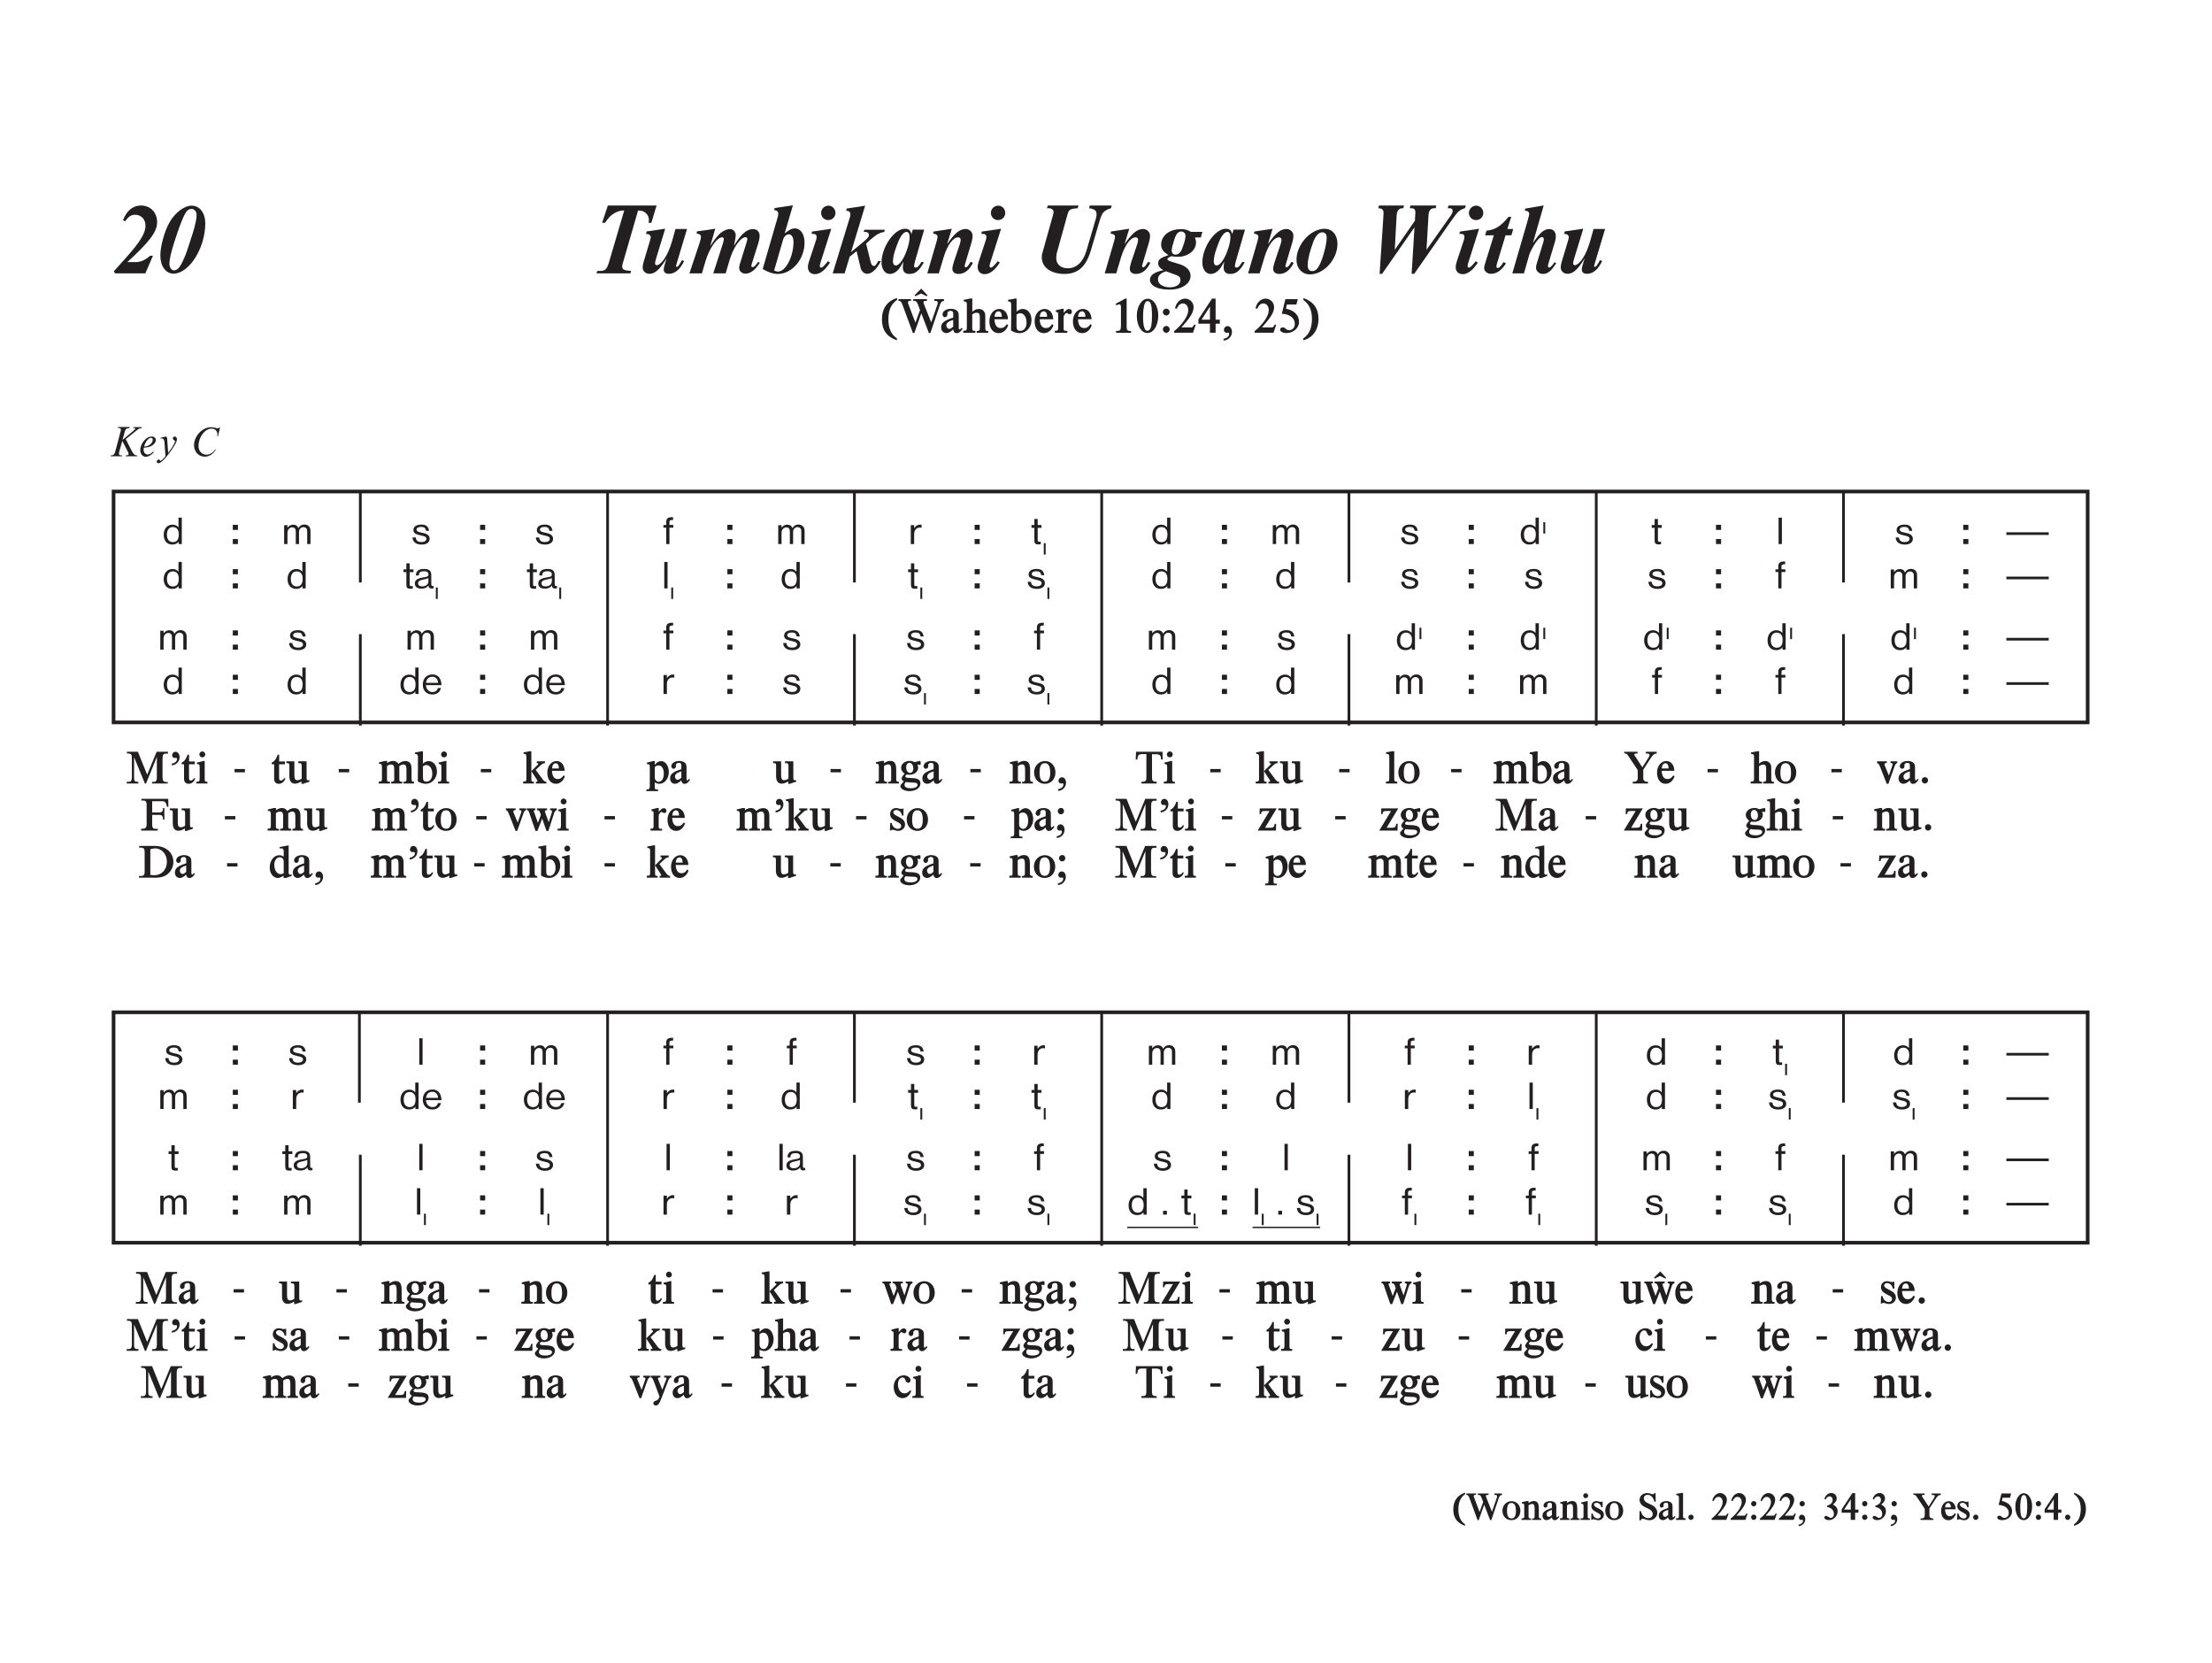 <svg xmlns="http://www.w3.org/2000/svg" xmlns:xlink="http://www.w3.org/1999/xlink" width="100%" viewBox="0 0 481.4 361.78" version="1.2" preserveAspectRatio="xMinYMin slice">
<style type="text/css">
.c0{overflow:visible}
.c1{fill:none;stroke-width:.598;stroke-linejoin:miter;stroke:rgb(13.725%,12.157%,12.549%);stroke-opacity:1;stroke-miterlimit:10;}
.c2{fill:none;stroke-width:.299;stroke-linejoin:miter;stroke:rgb(13.725%,12.157%,12.549%);stroke-opacity:1;stroke-miterlimit:10;}
</style>
<defs>
<symbol class="c0" id="A">
<path d="M4.219,0L4.219-5.75L3.5-5.75L3.5-3.641C3.094-4.062 2.734-4.219 2.188-4.219C1.047-4.219 .281-3.344 .281-2.016C.281-.719 1,.109 2.141,.109C2.766,.109 3.172-.078 3.531-.516L3.531,0ZM3.562-2.109C3.562-.984 3.141-.422 2.281-.422C1.453-.422 .984-1.031 .984-2.047C.984-3.078 1.453-3.703 2.266-3.703C3.094-3.703 3.562-3.125 3.562-2.109ZM3.562-2.109"/>
</symbol>
<symbol class="c0" id="B">
<path d="M6.266,0L6.266-2.703C6.266-3.25 6.188-3.531 5.984-3.781C5.734-4.094 5.375-4.25 4.938-4.25C4.359-4.25 3.922-3.984 3.625-3.469C3.438-3.969 3.078-4.219 2.516-4.219C2.016-4.219 1.609-4.016 1.25-3.547L1.25-4.109L.531-4.109L.531,0L1.25,0L1.25-2.203C1.25-2.719 1.297-2.906 1.438-3.141C1.641-3.453 1.953-3.641 2.297-3.641C2.578-3.641 2.828-3.5 2.953-3.281C3.031-3.141 3.062-2.969 3.062-2.609L3.062,0L3.766,0L3.766-2.641C3.766-3.234 4.188-3.688 4.734-3.688C5.031-3.688 5.312-3.531 5.438-3.328C5.516-3.188 5.547-3.031 5.547-2.688L5.547,0ZM6.266,0"/>
</symbol>
<symbol class="c0" id="C">
<path d="M4.047-1.156C4.047-1.766 3.609-2.188 2.766-2.375L2.016-2.547C1.406-2.688 1.188-2.844 1.188-3.141C1.188-3.5 1.578-3.734 2.172-3.734C2.875-3.734 3.156-3.5 3.25-2.875L3.922-2.875C3.766-3.844 3.281-4.234 2.25-4.234C1.172-4.234 .516-3.797 .516-3.062C.516-2.531 .828-2.219 1.547-2.031L2.719-1.734C3.141-1.625 3.344-1.438 3.344-1.141C3.344-.719 2.922-.438 2.266-.438C1.484-.438 1.062-.766 1.031-1.438L.312-1.438C.344-.469 1.078,.109 2.281,.109C3.391,.109 4.047-.359 4.047-1.156ZM4.047-1.156"/>
</symbol>
<symbol class="c0" id="D">
<path d="M2.469-3.562L2.469-4.156L1.625-4.156L1.625-4.891C1.625-5.125 1.844-5.25 2.266-5.25L2.422-5.25L2.422-5.844L2.062-5.844C1.281-5.828 .922-5.5 .922-4.797L.922-4.141L.312-4.141L.312-3.562L.922-3.562L.922,0L1.625,0L1.625-3.562ZM2.469-3.562"/>
</symbol>
<symbol class="c0" id="E">
<path d="M2.875-3.547L2.875-4.203C2.734-4.219 2.656-4.234 2.547-4.234C2.062-4.234 1.656-3.984 1.266-3.469L1.266-4.125L.531-4.125L.531,0L1.266,0L1.266-2.172C1.266-3.031 1.766-3.594 2.531-3.594C2.641-3.594 2.719-3.578 2.875-3.547ZM2.875-3.547"/>
</symbol>
<symbol class="c0" id="F">
<path d="M2.516-3.531L2.516-4.141L1.688-4.141L1.688-5.453L.969-5.453L.969-4.141L.344-4.141L.344-3.531L.969-3.531L.969-.797C.969-.141 1.188,.078 1.859,.078C2.031,.078 2.125,.078 2.359,.031L2.359-.531C2.219-.5 2.141-.484 2.062-.484C1.734-.484 1.688-.547 1.688-1.047L1.688-3.531ZM2.516-3.531"/>
</symbol>
<symbol class="c0" id="G">
<path d="M1.312,0L1.312-5.75L.594-5.75L.594,0ZM1.312,0"/>
</symbol>
<symbol class="c0" id="H">
<path d="M9.453-1.984L9.453-2.562L.234-2.562L.234-1.984ZM9.453-1.984"/>
</symbol>
<symbol class="c0" id="I">
<path d="M4.406-.016L4.406-.531C4.312-.5 4.266-.5 4.203-.5C3.984-.5 3.906-.641 3.906-1.016L3.906-2.875C3.906-3.828 3.438-4.234 2.359-4.234C1.141-4.234 .578-3.797 .547-2.812L1.219-2.812L1.219-3.016C1.219-3.484 1.609-3.734 2.359-3.734C2.969-3.734 3.281-3.484 3.281-3.031C3.281-2.719 3.125-2.562 2.75-2.5L2-2.359C.812-2.156 .328-1.766 .328-1.047C.328-.344 .859,.062 1.797,.062C2.469,.062 3-.188 3.328-.656L3.328-.5C3.328-.172 3.578,.031 3.969,.031C4.062,.031 4.172,.016 4.406-.016ZM3.281-1.562C3.281-.875 2.734-.438 1.891-.438C1.344-.438 1.031-.688 1.031-1.109C1.031-1.375 1.156-1.562 1.391-1.688C1.562-1.781 1.578-1.781 2.078-1.906L2.75-2.062C2.875-2.094 2.984-2.125 3.281-2.234ZM3.281-1.562"/>
</symbol>
<symbol class="c0" id="J">
<path d="M4.344-1.922C4.266-3.438 3.578-4.25 2.359-4.25C1.094-4.25 .266-3.375 .266-2.016C.266-.75 1.094,.109 2.312,.109C3.328,.109 3.953-.344 4.234-1.297L3.578-1.297C3.359-.688 3.016-.422 2.391-.422C1.594-.422 1.047-.969 .938-1.922ZM3.594-2.422L.969-2.422C1.109-3.312 1.562-3.75 2.344-3.75C3.078-3.75 3.547-3.25 3.594-2.422ZM3.594-2.422"/>
</symbol>
<symbol class="c0" id="K">
<path d="M1.359,0L1.359-.828L.531-.828L.531,0ZM1.359,0"/>
</symbol>
<symbol class="c0" id="L">
<path d="M1.609-3.078L1.609-4.188L.5-4.188L.5-3.078ZM1.609,0L1.609-1.094L.5-1.094L.5,0ZM1.609,0"/>
</symbol>
<symbol class="c0" id="M">
<path d="M.734,0L.734-2.484L.328-2.484L.328,0ZM.734,0"/>
</symbol>
<symbol class="c0" id="N">
<path d="M6.594-6.344L4.703-6.344L4.656-6.188C4.719-6.172 4.766-6.172 4.797-6.172C5.016-6.156 5.125-6.094 5.125-5.969C5.109-5.875 5.125-5.891 4.703-5.531L2.359-3.562L2.859-5.406C3.016-5.953 3.203-6.094 3.844-6.125L3.906-6.375L1.391-6.375L1.344-6.172C1.812-6.172 2-6.078 2-5.812C2-5.688 1.984-5.5 1.922-5.328L.734-.875C.672-.641 .469-.359 .312-.281C.234-.234 .141-.219-.172-.203L-.234,0L2.25,0L2.312-.188C2.203-.203 2.109-.203 2.047-.203C1.703-.219 1.578-.312 1.578-.625C1.578-.734 1.594-.844 1.625-.938L2.312-3.344L3.625-.797C3.672-.703 3.688-.609 3.688-.531C3.688-.328 3.547-.234 3.234-.203C3.203-.203 3.141-.188 3.078-.188L3.031,0L5.578,0L5.609-.172C5.078-.172 4.75-.438 4.391-1.125L3.062-3.734L5.578-5.75C5.906-6.031 6.094-6.109 6.531-6.141ZM6.594-6.344"/>
</symbol>
<symbol class="c0" id="O">
<path d="M3.828-3.562C3.828-3.984 3.469-4.297 2.984-4.297C2.438-4.297 1.938-4.078 1.484-3.625C.859-2.984 .453-2.109 .453-1.359C.453-.516 .953,.094 1.625,.094C2.109,.094 2.484-.062 2.953-.453C3.234-.688 3.391-.859 3.391-.906C3.391-.922 3.391-.938 3.359-.969C3.344-.984 3.297-1.016 3.281-1.016C3.25-1.016 3.219-1 3.188-.969C2.781-.562 2.438-.391 2.031-.391C1.531-.391 1.172-.859 1.172-1.484C1.172-1.625 1.188-1.719 1.25-1.875L1.516-1.906C2.25-1.984 2.578-2.078 2.953-2.297C3.5-2.609 3.828-3.078 3.828-3.562ZM3.172-3.594C3.172-2.828 2.281-2.125 1.297-2.125C1.547-3.156 2.219-4.016 2.797-4.016C3.031-4.016 3.172-3.859 3.172-3.594ZM3.172-3.594"/>
</symbol>
<symbol class="c0" id="P">
<path d="M4.359-3.688C4.359-4.031 4.141-4.297 3.859-4.297C3.641-4.297 3.469-4.141 3.469-3.922C3.469-3.75 3.594-3.562 3.734-3.484C3.984-3.359 3.953-3.391 3.953-3.266C3.953-3.172 3.875-2.984 3.703-2.641C3.359-1.984 3.094-1.594 2.438-.75L2.234-3.75C2.219-4.047 2.078-4.312 1.969-4.312C1.953-4.312 1.906-4.297 1.844-4.281L.875-4.047C.781-4.031 .766-4 .766-3.938C.766-3.891 .781-3.875 .797-3.875C.812-3.875 .828-3.875 .844-3.875C.875-3.891 .969-3.891 1.047-3.891C1.391-3.891 1.609-3.594 1.641-3.047L1.859-.031C1.594,.312 1.438,.484 1.266,.656C1.062,.844 .828,1.016 .766,1.016C.75,1.016 .734,1 .688,.984C.641,.781 .578,.703 .422,.703C.188,.703-.047,.922-.047,1.156C-.047,1.359 .125,1.516 .328,1.516C.562,1.516 .891,1.312 1.281,.953C1.766,.5 2.672-.625 3.234-1.453C4-2.562 4.359-3.281 4.359-3.688ZM4.359-3.688"/>
</symbol>
<symbol class="c0" id="Q">
<path d="M5.859-6.219C5.859-6.25 5.828-6.297 5.781-6.297C5.75-6.297 5.734-6.281 5.703-6.25C5.484-6.094 5.469-6.078 5.344-6.078C5.281-6.078 5.219-6.094 5.172-6.109C4.469-6.297 4.312-6.328 3.891-6.328C2.047-6.328 .219-4.391 .219-2.438C.219-.984 1.203,.078 2.562,.078C3.359,.078 4.203-.375 4.719-1.109C4.797-1.219 4.859-1.297 4.875-1.312C4.922-1.359 4.938-1.406 4.938-1.438C4.938-1.469 4.906-1.5 4.875-1.5C4.828-1.5 4.797-1.453 4.75-1.375C4.359-.781 3.594-.344 2.953-.344C1.922-.344 1.188-1.141 1.188-2.234C1.188-4.188 2.578-6.031 4.047-6.031C4.812-6.031 5.312-5.5 5.312-4.703C5.312-4.656 5.297-4.594 5.297-4.562C5.281-4.5 5.266-4.453 5.266-4.422C5.266-4.359 5.297-4.312 5.344-4.312C5.391-4.312 5.422-4.375 5.453-4.516L5.844-6.094C5.859-6.156 5.859-6.203 5.859-6.219ZM5.859-6.219"/>
</symbol>
<symbol class="c0" id="R">
<path d="M9.891-11.125C9.891-13.25 8.438-14.766 6.391-14.766C4.625-14.766 3.266-13.656 2.469-11.578L2.938-11.328C3.656-12.375 4.234-12.75 5.109-12.75C6.422-12.75 7.359-11.766 7.359-10.375C7.359-8.734 6.219-6.875 3.047-3.328L.469-.453L.734,0L7.328,0L8.984-3.844L8.391-3.844C7.125-2.797 6.328-2.453 5.109-2.453L3.406-2.453C8.25-6.875 9.891-9.047 9.891-11.125ZM9.891-11.125"/>
</symbol>
<symbol class="c0" id="S">
<path d="M10.328-10.891C10.328-13.141 9.125-14.734 7.359-14.734C5.734-14.734 3.703-13.188 2.516-11.047C1.422-9.094 .547-5.875 .547-3.875C.547-1.578 1.734,.062 3.406,.062C6.812,.062 10.328-5.5 10.328-10.891ZM8.438-12.672C8.438-11.875 8.078-10.234 7.609-8.75L6.375-4.984C6.078-4.078 5.516-2.766 5.062-1.938C4.625-1.109 4.062-.656 3.531-.656C2.953-.656 2.516-1.281 2.516-2.125C2.516-2.984 2.906-4.688 3.562-6.734L4.172-8.578C4.656-10.062 5.391-11.953 5.766-12.672C6.25-13.641 6.688-14.016 7.344-14.016C7.984-14.016 8.438-13.438 8.438-12.672ZM8.438-12.672"/>
</symbol>
<symbol class="c0" id="T">
<path d="M13.953-14.766L3.344-14.766L2.094-11L2.734-11C3.406-12 3.766-12.406 4.375-12.844C5.047-13.328 5.953-13.672 6.5-13.672L6.906-13.672L3.641-2.578C3.125-.844 2.812-.531 1.547-.531L1.047-.531L.875,0L8.25,0L8.406-.531C8.172-.547 8.016-.578 7.906-.578C6.844-.656 6.469-.891 6.469-1.547C6.469-1.703 6.516-1.938 6.578-2.141L9.922-13.672L10.172-13.672C11.328-13.672 12.281-12.75 12.281-11.656C12.281-11.484 12.25-11.266 12.219-11L12.812-11ZM13.953-14.766"/>
</symbol>
<symbol class="c0" id="U">
<path d="M10.531-9.656L8.016-9.656L7.328-7.188C6.844-5.547 6.359-4.328 5.656-3.25C5.141-2.422 4.375-1.766 3.938-1.766C3.766-1.766 3.578-1.953 3.578-2.141C3.578-2.438 3.688-2.938 3.906-3.578L5.781-9.719L1.766-9.125L1.578-8.578L1.844-8.578C2.25-8.578 2.641-8.25 2.641-7.875C2.641-7.734 2.547-7.391 2.422-6.953L1.094-2.531C.953-2.078 .875-1.641 .875-1.281C.875-.5 1.5,.094 2.359,.094C3.547,.094 4.547-.797 6.094-3.25L5.812-2.391C5.547-1.531 5.469-1.203 5.469-.797C5.469-.219 5.859,.094 6.594,.094C7.875,.094 8.984-.812 9.891-2.656L9.438-2.906C8.891-1.875 8.531-1.391 8.312-1.406C8.219-1.406 8.141-1.5 8.141-1.625C8.141-1.688 8.203-1.875 8.281-2.156ZM10.531-9.656"/>
</symbol>
<symbol class="c0" id="V">
<path d="M15.922-2.281L15.578-2.516C14.984-1.656 14.656-1.359 14.328-1.359C14.219-1.359 14.078-1.484 14.078-1.609C14.078-1.703 14.172-2.078 14.328-2.547L15.625-6.625C15.797-7.219 15.891-7.781 15.891-8.234C15.891-9.031 15.281-9.641 14.484-9.641C13.109-9.641 11.891-8.594 10.297-6.016C10.391-6.516 10.469-6.875 10.531-7.125C10.625-7.578 10.688-8 10.688-8.297C10.688-9.047 10.141-9.641 9.438-9.641C8.797-9.641 7.953-9.281 7.328-8.734C6.688-8.156 6.281-7.625 5.141-5.953L6.234-9.719C4.531-9.438 4-9.359 2.281-9.141L2.156-8.688C2.812-8.594 3.125-8.359 3.125-7.984C3.125-7.703 3.031-7.25 2.844-6.688L.609,0L3.328,0L4.156-2.797C4.969-5.484 6.625-7.844 7.719-7.844C7.938-7.844 8.094-7.703 8.094-7.5C8.094-7.266 8.016-6.875 7.875-6.422L5.797,0L8.5,0L9.328-2.828C10.141-5.625 11.719-7.875 12.844-7.875C13.031-7.875 13.219-7.703 13.219-7.516C13.219-7.359 13.125-6.984 12.969-6.469L11.625-2.172C11.5-1.797 11.438-1.484 11.438-1.188C11.438-.469 12.031,.062 12.828,.062C13.891,.062 14.922-.734 15.922-2.281ZM15.922-2.281"/>
</symbol>
<symbol class="c0" id="W">
<path d="M9.656-6.672C9.656-8.531 8.812-9.781 7.562-9.781C6.891-9.781 6.25-9.469 5.328-8.688L7.125-14.812L3.141-14.219L3.062-13.781C3.641-13.703 3.938-13.422 3.938-12.969C3.938-12.75 3.906-12.484 3.797-12.172L.547-.938C1.781-.219 2.844,.125 3.844,.125C6.922,.125 9.656-3.062 9.656-6.672ZM7.25-6.828C7.25-3.656 5.547-.391 3.906-.391C3.641-.391 3.438-.453 3.031-.609L4.984-7.328C5.172-8 5.703-8.5 6.234-8.5C6.844-8.5 7.25-7.844 7.25-6.828ZM7.25-6.828"/>
</symbol>
<symbol class="c0" id="X">
<path d="M6.906-13.141C6.906-14.031 6.219-14.734 5.359-14.734C4.516-14.734 3.781-14.016 3.781-13.172C3.781-12.297 4.453-11.594 5.328-11.594C6.219-11.594 6.906-12.281 6.906-13.141ZM6-9.703L1.828-9.094L1.688-8.594L2-8.594C2.547-8.594 2.812-8.375 2.812-7.938C2.812-7.703 2.75-7.391 2.609-7.016L1.109-2.469C.969-2.094 .906-1.719 .906-1.359C.906-.438 1.5,.172 2.422,.172C3.531,.172 4.594-.641 5.719-2.344L5.281-2.656C4.453-1.625 4.031-1.234 3.797-1.25C3.625-1.25 3.5-1.406 3.5-1.609C3.5-1.781 3.562-2.078 3.688-2.453ZM6-9.703"/>
</symbol>
<symbol class="c0" id="Y">
<path d="M12.078-9.484L7.625-9.484L7.484-9.031L7.797-9.031C8.297-9.031 8.625-8.766 8.625-8.391C8.625-7.984 8.438-7.719 7.562-6.984L4.734-4.625L7.797-14.734C6.062-14.438 5.516-14.359 3.797-14.109L3.656-13.594L3.953-13.594C4.297-13.594 4.594-13.25 4.594-12.875C4.594-12.672 4.547-12.469 4.5-12.281L.734,0L3.328,0L4.438-3.641L5.938-4.828L6.812-1.188C6.984-.438 7.578,.094 8.25,.094C9.25,.094 10.406-.984 11.219-2.688L10.656-2.688C10.547-2.531 10.5-2.438 10.453-2.359C10.141-1.781 9.938-1.578 9.656-1.609C9.359-1.625 9.141-1.906 8.984-2.547L8-6.469L8.922-7.312C10.203-8.438 11.062-8.922 11.938-9ZM12.078-9.484"/>
</symbol>
<symbol class="c0" id="Z">
<path d="M10-9.516L7.516-9.516L7.219-8.516C7.047-9.359 6.656-9.703 5.812-9.703C3.484-9.703 .719-5.719 .719-2.344C.719-.953 1.484,.125 2.5,.125C3.266,.125 4.016-.312 4.578-1.062C4.828-1.406 4.906-1.562 5.5-2.547C5.391-1.984 5.359-1.703 5.359-1.281C5.359-.359 5.844,.125 6.766,.125C8.078,.125 8.844-.5 9.938-2.391L9.438-2.531C8.766-1.469 8.547-1.266 8.141-1.266C7.953-1.266 7.797-1.406 7.797-1.562C7.797-1.797 7.906-2.281 8.078-2.891ZM6.828-7.953C6.828-7.266 6.688-6.469 6.438-5.688L6.234-5.094C5.609-3.172 4.578-1.719 3.844-1.719C3.469-1.719 3.203-2.047 3.203-2.531C3.203-3.391 3.422-4.391 3.922-5.719L4.219-6.531C4.812-8.109 5.547-9.062 6.203-9.031C6.594-9 6.828-8.594 6.828-7.953ZM6.828-7.953"/>
</symbol>
<symbol class="c0" id="a">
<path d="M10.531-2.281L10.062-2.531C9.953-2.391 9.891-2.281 9.859-2.219C9.484-1.578 9.203-1.312 8.969-1.328C8.828-1.344 8.734-1.438 8.734-1.609C8.734-1.656 8.812-1.938 8.906-2.297L10.172-6.531C10.375-7.203 10.469-7.781 10.469-8.219C10.469-8.984 9.781-9.656 8.984-9.656C7.688-9.656 6.625-8.812 4.922-6.359L5.938-9.703L2-9.109L1.859-8.672C2.531-8.578 2.844-8.328 2.844-7.984C2.844-7.797 2.766-7.422 2.641-6.969L.609,0L3.109,0L4.172-3.531C4.953-6.125 6.219-7.844 7.344-7.844C7.641-7.844 7.875-7.609 7.875-7.328C7.875-7.094 7.797-6.75 7.688-6.359L6.375-2.453C6.172-1.844 6.062-1.281 6.062-.984C6.062-.312 6.578,.125 7.359,.125C8.688,.125 9.703-.656 10.531-2.281ZM10.531-2.281"/>
</symbol>
<symbol class="c0" id="b">
<path d="M16.953-14.766L12.172-14.766L12.016-14.172C13.203-14.016 13.656-13.656 13.656-12.875C13.656-12.594 13.594-12.281 13.516-11.953L11.422-4.844C10.703-2.453 9.266-1.109 7.391-1.109C5.859-1.109 4.875-1.984 4.875-3.328C4.875-3.734 4.922-4.203 5.062-4.656L7.344-12.875C7.625-13.859 7.922-14.062 9.547-14.172L9.719-14.766L3.047-14.766L2.844-14.172L3.234-14.172C3.859-14.172 4.297-13.844 4.297-13.344C4.297-13.188 4.219-12.828 4.094-12.406L2.203-5.656C1.719-3.984 1.734-4.125 1.734-3.469C1.734-1.328 3.703,.125 6.656,.125C9.625,.125 11.391-1.469 12.438-5.094L14.359-11.562C14.828-13.219 15.297-13.719 16.781-14.172ZM16.953-14.766"/>
</symbol>
<symbol class="c0" id="c">
<path d="M11.203-9.031L8.688-9.031C7.953-9.484 7.406-9.625 6.516-9.625C4.031-9.625 2.219-8.203 2.219-6.25C2.219-5.328 2.688-4.656 3.828-3.984C2.016-3.359 1.578-3.016 1.578-2.172C1.578-1.609 1.922-1.141 2.719-.688C.766-.312-.219,.391-.219,1.391C-.219,2.672 1.422,3.531 3.953,3.531L4.125,3.531C6.719,3.531 8.625,2.25 8.625,.531C8.625-.609 7.734-1.547 6.219-2L4.594-2.5C3.859-2.719 3.578-2.875 3.578-3.094C3.578-3.266 3.844-3.469 4.438-3.734C5.109-3.625 5.359-3.609 5.875-3.609C8.062-3.609 9.812-4.984 9.812-6.719C9.812-7.047 9.766-7.312 9.578-7.812L10.844-7.812ZM7.516-8.156C7.516-7.766 7.391-7.094 7.188-6.516L6.766-5.328C6.5-4.547 5.938-4.078 5.328-4.078C4.844-4.078 4.516-4.438 4.516-4.969C4.516-5.219 4.594-5.688 4.688-6.016L5.094-7.359C5.438-8.531 5.922-9.109 6.594-9.109C7.141-9.109 7.516-8.703 7.516-8.156ZM6.422,1.5C6.422,2.391 5.484,3.031 4.125,3.031C2.609,3.031 1.531,2.312 1.531,1.344C1.531,.5 2.016-.016 3.266-.453L4.688,.062C6.219,.594 6.422,.75 6.422,1.5ZM6.422,1.5"/>
</symbol>
<symbol class="c0" id="d">
<path d="M9.391-6.422C9.391-8.375 8.25-9.703 6.594-9.703C3.562-9.703 .469-6.297 .469-2.969C.469-1.094 1.688,.219 3.406,.219C6.453,.219 9.391-3.047 9.391-6.422ZM7.047-7.781C7.047-6.516 6.453-4.094 5.766-2.438C5.172-1.031 4.656-.5 3.875-.5C3.234-.5 2.906-.938 2.906-1.781C2.906-2.969 3.359-4.844 4.172-6.969C4.672-8.25 5.406-8.984 6.141-8.922C6.734-8.891 7.047-8.5 7.047-7.781ZM7.047-7.781"/>
</symbol>
<symbol class="c0" id="e">
<path d="M21.031-14.766L17.25-14.766L17.078-14.172L17.484-14.172C17.891-14.172 18.156-13.984 18.156-13.656C18.156-13.344 18-12.953 17.703-12.531L12.453-5.125L12.891-12.672C12.953-13.641 13.359-14.172 14.094-14.172L14.453-14.172L14.594-14.766L8.969-14.766L8.812-14.172L9.203-14.172C9.766-14.172 10.031-13.891 10.031-13.344L10.031-13.25L9.938-11.469L5.547-5.125L5.906-11.766C5.953-12.672 5.984-12.906 6.031-13.125C6.203-13.797 6.625-14.172 7.203-14.172L7.422-14.172L7.547-14.766L2.125-14.766L1.953-14.172C2.797-14.156 3.109-13.859 3.109-13.125C3.109-12.875 3.062-12.312 3.031-11.719L2.25,.094L2.797,.094L9.844-10.031L9.219,.094L9.781,.094L17.969-11.625C19.266-13.469 19.672-13.844 20.812-14.172ZM21.031-14.766"/>
</symbol>
<symbol class="c0" id="f">
<path d="M7.312-9.656L6.031-9.656L6.875-12.297L6.281-12.297C4.625-10.25 3.312-9.438 1.5-9.297L1.188-8.281L3.094-8.281L1.328-2.609C1.109-1.938 .984-1.391 .984-1.141C.984-.5 1.656,.094 2.422,.094C3.688,.094 4.656-.547 5.734-2.156L5.219-2.469C4.547-1.438 4.281-1.172 3.922-1.172C3.781-1.172 3.656-1.312 3.656-1.484C3.656-1.656 3.703-1.906 3.781-2.156L5.641-8.281L6.906-8.281ZM7.312-9.656"/>
</symbol>
<symbol class="c0" id="g">
<path d="M10.156-2.219L9.812-2.438C9.219-1.578 8.875-1.25 8.609-1.266C8.469-1.266 8.359-1.406 8.359-1.562C8.359-1.703 8.406-1.984 8.531-2.359L9.891-6.891C10.016-7.281 10.078-7.688 10.078-8.094C10.078-8.984 9.516-9.641 8.734-9.641C7.5-9.641 6.734-8.984 5.094-6.609L7.438-14.781L3.422-14.094L3.312-13.672C3.938-13.625 4.297-13.344 4.297-12.922C4.297-12.766 4.094-12 3.797-10.969L.609,0L3.141,0L4.297-4.062C4.453-4.578 5.125-5.875 5.688-6.688C6.203-7.438 6.719-7.922 7.047-7.906C7.281-7.875 7.469-7.688 7.469-7.422C7.469-7.219 7.406-6.922 7.281-6.547L5.938-2.172C5.812-1.781 5.766-1.438 5.766-1.203C5.766-.5 6.453,.125 7.266,.125C8.312,.125 9.094-.516 10.156-2.219ZM10.156-2.219"/>
</symbol>
<symbol class="c0" id="h">
<path d="M4.125-7.156L4.125-7.562C1.969-6.922 .828-5.297 .828-2.906C.828-.594 1.875,.859 4.094,1.641L4.094,1.219C2.828,.359 2.234-.969 2.234-2.922C2.234-4.922 2.844-6.297 4.125-7.156ZM4.125-7.156"/>
</symbol>
<symbol class="c0" id="i">
<path d="M1.406-.188L.031-1.656L-1.422-.219L-1.25,0L-.016-.594L1.234,0ZM1.406-.188"/>
</symbol>
<symbol class="c0" id="j">
<path d="M9.859-6.922L9.859-7.328L7.75-7.328L7.75-6.938L8.062-6.938C8.328-6.938 8.5-6.797 8.5-6.578C8.5-6.422 8.469-6.25 8.406-6.078L7.078-2.266L5.5-6.234C5.453-6.406 5.406-6.547 5.406-6.641C5.406-6.859 5.531-6.953 5.844-6.938L6.141-6.938L6.141-7.328L3.172-7.328L3.172-6.938L3.422-6.938C3.734-6.938 3.969-6.75 4.125-6.312L4.641-4.953L3.641-2.203L2.062-6.344C2.031-6.422 2.031-6.516 2.031-6.594C2.031-6.844 2.125-6.953 2.391-6.953L2.672-6.953L2.672-7.328L-.031-7.328L-.031-6.953C.406-6.953 .594-6.75 .875-5.953L3.094,.047L3.406,.047L4.922-4.234L6.578,.062L6.891,.062L8.969-6.062C9.172-6.641 9.438-6.922 9.781-6.922ZM9.859-6.922"/>
</symbol>
<symbol class="c0" id="k">
<path d="M4.859-.875L4.641-1.094C4.469-.859 4.328-.734 4.203-.734C4.078-.734 4.016-.859 4.016-1.109L4.016-3.578C4.016-4.234 3.938-4.516 3.688-4.766C3.406-5.047 2.891-5.219 2.328-5.219C1.25-5.219 .484-4.688 .484-3.969C.484-3.656 .734-3.391 1.016-3.391C1.297-3.391 1.547-3.656 1.547-3.969L1.547-4.281C1.547-4.547 1.844-4.781 2.234-4.781C2.641-4.781 2.812-4.594 2.812-4.156L2.812-3.312C.812-2.672 .188-2.156 .188-1.172C.188-.453 .656,.062 1.312,.062C1.781,.062 2.172-.156 2.797-.719C2.922-.156 3.141,.078 3.562,.078L3.594,.078C4.031,.078 4.422-.219 4.859-.875ZM2.812-1.344C2.406-.969 2.203-.859 1.938-.859C1.609-.859 1.312-1.234 1.312-1.625C1.312-2.141 1.812-2.516 2.812-2.797ZM2.812-1.344"/>
</symbol>
<symbol class="c0" id="l">
<path d="M5.562,0L5.562-.391L5.406-.391C5.016-.391 4.922-.531 4.922-1.172L4.922-3.422C4.922-3.969 4.891-4.219 4.734-4.5C4.516-4.922 4.062-5.188 3.562-5.188C3.047-5.188 2.531-4.984 2.094-4.578L2.094-7.469L1.719-7.469C1.078-7.344 .891-7.297 .219-7.172L.25-6.797L.484-6.797C.766-6.797 .906-6.625 .906-6.219L.906-1.062C.906-.625 .766-.453 .391-.453L.125-.453L.125,0L2.766,0L2.766-.422L2.5-.422C2.188-.422 2.078-.578 2.078-1.062L2.078-4C2.562-4.312 2.703-4.359 3.078-4.359C3.562-4.359 3.734-4.094 3.734-3.359L3.734-1C3.734-.594 3.594-.406 3.281-.406L3.047-.406L3.047,0ZM5.562,0"/>
</symbol>
<symbol class="c0" id="m">
<path d="M4.219-1.641L3.922-1.891C3.547-1.281 3.156-1.031 2.578-1.031C1.75-1.031 1.281-1.672 1.234-2.938L4.172-2.938C4.156-4.266 3.391-5.188 2.297-5.188C1.062-5.188 .125-4.031 .125-2.5C.125-.938 .922,.078 2.156,.078C3.078,.078 3.844-.562 4.219-1.641ZM2.844-3.484L1.25-3.484C1.297-4.266 1.609-4.672 2.125-4.672C2.562-4.672 2.844-4.219 2.844-3.484ZM2.844-3.484"/>
</symbol>
<symbol class="c0" id="n">
<path d="M5.219-2.766C5.219-4.172 4.438-5.188 3.328-5.188C2.812-5.188 2.438-5.016 1.969-4.609L1.969-7.453L1.656-7.453C.984-7.312 .781-7.266 .125-7.188L.125-6.812C.703-6.797 .797-6.688 .797-5.906L.797-3.188C.781-2.406 .781-1.781 .766-.484C1.391-.109 2.016,.078 2.625,.078C4.062,.078 5.219-1.203 5.219-2.766ZM4.141-2.25C4.141-1.156 3.594-.422 2.766-.422C2.203-.422 1.953-.734 1.953-1.438L1.953-3.938C2.25-4.172 2.484-4.266 2.766-4.266C3.547-4.266 4.141-3.406 4.141-2.25ZM4.141-2.25"/>
</symbol>
<symbol class="c0" id="o">
<path d="M3.859-4.594C3.859-4.938 3.625-5.172 3.25-5.172C2.875-5.172 2.594-4.969 2.078-4.312L2.078-5.219L1.719-5.219C1.125-5.078 .953-5.031 .344-4.891L.391-4.547C.828-4.469 .875-4.422 .875-4.078L.875-1.016C.875-.578 .766-.453 .422-.453L.156-.453L.156,0L2.859,0L2.859-.422L2.531-.422C2.188-.422 2.062-.531 2.062-.875L2.062-3.578C2.125-3.688 2.172-3.766 2.203-3.828C2.406-4.172 2.562-4.312 2.734-4.312C2.781-4.312 2.844-4.297 2.891-4.266C3.156-4.062 3.203-4.047 3.391-4.047C3.656-4.047 3.859-4.281 3.859-4.594ZM3.859-4.594"/>
</symbol>
<symbol class="c0" id="p">
<path d="M4.312,0L4.312-.391L4.094-.391C3.562-.391 3.359-.656 3.359-1.281L3.359-7.453L3.047-7.453C2.203-6.953 1.922-6.797 .969-6.328L1.141-5.969L1.312-6.062C1.5-6.156 1.656-6.203 1.781-6.203C2.016-6.203 2.125-6 2.125-5.5L2.125-1.656C2.125-.641 1.984-.406 1.312-.406L1.062-.406L1.062,0ZM4.312,0"/>
</symbol>
<symbol class="c0" id="q">
<path d="M4.969-3.734C4.969-5.828 3.969-7.406 2.641-7.406C1.375-7.406 .297-5.719 .297-3.719C.297-1.547 1.281,.047 2.609,.047C3.938,.047 4.969-1.594 4.969-3.734ZM3.594-3.734C3.594-1.359 3.312-.438 2.578-.438C1.969-.438 1.656-1.469 1.656-3.547C1.656-4.109 1.703-4.875 1.766-5.266C1.922-6.438 2.203-6.922 2.703-6.891C3.344-6.859 3.594-5.938 3.594-3.734ZM3.594-3.734"/>
</symbol>
<symbol class="c0" id="r">
<path d="M2.172-4.516C2.172-4.922 1.844-5.25 1.453-5.25C1.031-5.25 .688-4.922 .688-4.516C.688-4.109 1.031-3.766 1.422-3.766C1.828-3.766 2.172-4.109 2.172-4.516ZM2.172-.734C2.172-1.156 1.859-1.484 1.453-1.484C1.031-1.484 .688-1.156 .688-.75C.688-.344 1.031,0 1.422,0C1.828,0 2.172-.328 2.172-.734ZM2.172-.734"/>
</symbol>
<symbol class="c0" id="s">
<path d="M5-1.766L4.656-1.766L4.438-1.391C4.312-1.234 4.25-1.172 4.094-1.172L1.891-1.172C2.859-2.281 3.219-2.734 3.562-3.203C4.234-4.125 4.531-4.859 4.531-5.594C4.531-6.625 3.703-7.438 2.656-7.438C1.625-7.438 .641-6.453 .5-5.266L.906-5.266C1.172-6 1.625-6.391 2.203-6.391C2.875-6.391 3.375-5.766 3.375-4.938C3.375-3.688 2.172-1.891 .297-.359L.297-.016L4.406-.016ZM5-1.766"/>
</symbol>
<symbol class="c0" id="t">
<path d="M4.969-1.984L4.969-2.859L4.047-2.859L4.047-7.438L3.266-7.438L.297-2.922L.297-1.984L2.812-1.984L2.812-.016L4.047-.016L4.047-1.984ZM2.812-2.859L.984-2.859L2.812-5.703ZM2.812-2.859"/>
</symbol>
<symbol class="c0" id="u">
<path d="M2.328-.188C2.328-.906 1.922-1.453 1.375-1.453C.938-1.453 .578-1.078 .578-.625C.578-.25 .828,0 1.203,0C1.234,0 1.25,0 1.281-.016C1.438-.047 1.422-.047 1.469-.047C1.625-.047 1.719,.047 1.719,.25C1.719,.766 1.25,1.172 .5,1.312L.5,1.703C1.531,1.641 2.328,.812 2.328-.188ZM2.328-.188"/>
</symbol>
<symbol class="c0" id="v">
<path d="M4.688-2.406C4.688-3.828 3.625-4.891 1.844-5.25L2.031-6.156L4.109-6.156L4.422-7.328L1.719-7.328L.938-4.141C2.656-4.078 3.766-3.203 3.766-1.922C3.766-1.125 3.25-.562 2.5-.562C2.297-.562 2.047-.656 1.906-.781C1.547-1.109 1.406-1.172 1.094-1.172C.812-1.172 .562-.953 .562-.703C.562-.266 1.141,.062 1.922,.062C3.469,.062 4.688-1.031 4.688-2.406ZM4.688-2.406"/>
</symbol>
<symbol class="c0" id="w">
<path d="M3.641-3.016C3.641-5.297 2.562-6.781 .359-7.562L.359-7.125C1.578-6.312 2.219-4.922 2.219-3.047C2.219-1.031 1.609,.359 .328,1.234L.328,1.625C2.391,1.094 3.641-.656 3.641-3.016ZM3.641-3.016"/>
</symbol>
<symbol class="c0" id="x">
<path d="M3.234-5.609L3.234-5.938C1.547-5.422 .641-4.156 .641-2.281C.641-.469 1.469,.672 3.203,1.281L3.203,.953C2.219,.281 1.75-.766 1.75-2.297C1.75-3.859 2.234-4.938 3.234-5.609ZM3.234-5.609"/>
</symbol>
<symbol class="c0" id="y">
<path d="M7.734-5.422L7.734-5.75L6.078-5.75L6.078-5.438L6.328-5.438C6.531-5.438 6.672-5.344 6.672-5.156C6.672-5.047 6.641-4.906 6.594-4.766L5.547-1.781L4.312-4.891C4.266-5.016 4.234-5.141 4.234-5.203C4.234-5.375 4.344-5.453 4.578-5.438L4.812-5.438L4.812-5.75L2.484-5.75L2.484-5.438L2.688-5.438C2.938-5.438 3.109-5.281 3.234-4.953L3.641-3.891L2.859-1.719L1.625-4.984C1.594-5.047 1.594-5.109 1.594-5.172C1.594-5.375 1.672-5.453 1.875-5.453L2.094-5.453L2.094-5.75L-.031-5.75L-.031-5.453C.312-5.453 .469-5.281 .688-4.672L2.422,.047L2.672,.047L3.859-3.312L5.156,.047L5.406,.047L7.031-4.75C7.188-5.203 7.391-5.422 7.672-5.422ZM7.734-5.422"/>
</symbol>
<symbol class="c0" id="z">
<path d="M4.016-2C4.016-3.219 3.219-4.078 2.094-4.078C.969-4.078 .109-3.172 .109-2.016C.109-.797 .922,.047 2.062,.047C3.203,.047 4.016-.797 4.016-2ZM3.047-1.953C3.047-.844 2.734-.328 2.078-.328C1.422-.328 1.109-.828 1.109-1.922C1.109-3.156 1.391-3.688 2.062-3.688C2.734-3.688 3.047-3.125 3.047-1.953ZM3.047-1.953"/>
</symbol>
<symbol class="c0" id="AA">
<path d="M4.406,0L4.406-.312L4.266-.312C4-.312 3.891-.453 3.891-.828L3.891-2.484C3.891-3.625 3.578-4.109 2.812-4.109C2.438-4.109 2.141-4 1.656-3.688L1.656-4.109L1.297-4.109C.812-3.984 .672-3.953 .188-3.859L.219-3.562L.391-3.562C.625-3.562 .719-3.438 .719-3.125L.719-.688C.719-.469 .594-.344 .359-.344L.125-.344L.125,0L2.203,0L2.203-.328L2.031-.328C1.781-.328 1.656-.438 1.656-.719L1.656-3.188C1.922-3.375 2.188-3.469 2.422-3.469C2.828-3.469 2.969-3.219 2.969-2.5L2.969-.688C2.969-.453 2.844-.312 2.594-.312L2.422-.312L2.422,0ZM4.406,0"/>
</symbol>
<symbol class="c0" id="AB">
<path d="M3.812-.688L3.641-.859C3.5-.672 3.391-.578 3.297-.578C3.203-.578 3.156-.672 3.156-.859L3.156-2.812C3.156-3.328 3.078-3.547 2.891-3.734C2.672-3.953 2.266-4.094 1.828-4.094C.984-4.094 .375-3.672 .375-3.109C.375-2.875 .578-2.672 .797-2.672C1.016-2.672 1.219-2.875 1.219-3.109L1.203-3.359C1.203-3.578 1.453-3.75 1.75-3.75C2.062-3.75 2.203-3.609 2.203-3.266L2.203-2.594C.641-2.094 .156-1.688 .156-.922C.156-.359 .516,.047 1.031,.047C1.391,.047 1.703-.125 2.188-.562C2.297-.125 2.453,.062 2.797,.062L2.828,.062C3.156,.062 3.469-.172 3.812-.688ZM2.203-1.047C1.891-.766 1.719-.672 1.516-.672C1.266-.672 1.031-.969 1.031-1.281C1.031-1.672 1.422-1.969 2.203-2.188ZM2.203-1.047"/>
</symbol>
<symbol class="c0" id="AC">
<path d="M1.734-5.266C1.734-5.562 1.484-5.812 1.188-5.812C.906-5.812 .656-5.562 .656-5.266C.656-4.969 .891-4.734 1.188-4.734C1.484-4.734 1.734-4.969 1.734-5.266ZM2.125,0L2.125-.328L1.938-.328C1.688-.328 1.625-.422 1.625-.875L1.625-4.094L1.406-4.094C.875-3.938 .719-3.906 .203-3.797L.25-3.547C.656-3.484 .719-3.406 .719-3L.719-.969C.719-.5 .641-.344 .375-.344L.094-.344L.094,0ZM2.125,0"/>
</symbol>
<symbol class="c0" id="AD">
<path d="M2.922-1.109C2.922-1.656 2.625-2.047 1.922-2.406L1.344-2.703C.969-2.891 .766-3.109 .766-3.328C.766-3.562 1.016-3.734 1.344-3.734C1.844-3.734 2.312-3.281 2.375-2.734L2.641-2.734L2.641-4L2.5-4C2.406-3.938 2.344-3.922 2.234-3.922C2.156-3.922 2.062-3.938 1.984-3.953C1.578-4.078 1.484-4.094 1.266-4.094C.656-4.094 .203-3.625 .203-3C.203-2.484 .469-2.125 1.125-1.781L1.688-1.469C2.094-1.25 2.234-1.094 2.234-.797C2.234-.547 1.953-.312 1.609-.312C1.047-.312 .531-.797 .5-1.391L.203-1.391L.172-.031L.344-.031C.469-.125 .531-.156 .641-.156C.719-.156 .828-.141 .922-.109C1.438,.047 1.469,.062 1.688,.062C2.391,.062 2.922-.453 2.922-1.109ZM2.922-1.109"/>
</symbol>
<symbol class="c0" id="AE">
<path d="M4.062-1.547C4.062-2.297 3.578-2.938 2.703-3.328L2-3.656C1.422-3.906 1.125-4.266 1.125-4.703C1.125-5.141 1.453-5.453 1.938-5.453C2.672-5.453 3.203-4.906 3.422-3.969L3.719-3.969L3.672-5.844L3.406-5.844C3.375-5.656 3.281-5.594 3.094-5.594C2.969-5.594 2.938-5.594 2.562-5.719C2.328-5.797 2.078-5.844 1.859-5.844C.906-5.844 .203-5.219 .203-4.375C.203-3.688 .625-3.141 1.391-2.781L2.141-2.422C2.75-2.141 3.062-1.75 3.062-1.281C3.062-.734 2.703-.391 2.125-.391C1.328-.391 .656-1.016 .484-1.922L.203-1.922L.156,.078L.484,.078C.578-.188 .656-.266 .844-.266C.953-.266 1.078-.234 1.188-.203C1.938,.031 2.031,.062 2.391,.062C3.297,.062 4.062-.672 4.062-1.547ZM4.062-1.547"/>
</symbol>
<symbol class="c0" id="AF">
<path d="M2.172,0L2.172-.344L2.031-.344C1.688-.359 1.625-.422 1.625-.844L1.625-5.859L1.266-5.859C.766-5.766 .609-5.734 .125-5.672L.141-5.375L.297-5.375C.609-5.375 .719-5.203 .719-4.797L.719-.969C.719-.484 .641-.359 .344-.359L.094-.359L.094,0ZM2.172,0"/>
</symbol>
<symbol class="c0" id="AG">
<path d="M1.688-.578C1.688-.906 1.453-1.156 1.125-1.156C.797-1.156 .547-.906 .547-.594C.547-.266 .797,0 1.109,0C1.438,0 1.688-.266 1.688-.578ZM1.688-.578"/>
</symbol>
<symbol class="c0" id="AH">
<path d="M3.922-1.391L3.656-1.391L3.469-1.094C3.391-.969 3.328-.922 3.203-.922L1.484-.922C2.25-1.797 2.531-2.141 2.797-2.516C3.328-3.234 3.562-3.812 3.562-4.375C3.562-5.188 2.906-5.844 2.078-5.844C1.266-5.844 .5-5.062 .391-4.141L.703-4.141C.922-4.703 1.266-5.016 1.734-5.016C2.266-5.016 2.641-4.531 2.641-3.875C2.641-2.891 1.703-1.484 .234-.281L.234-.016L3.453-.016ZM3.922-1.391"/>
</symbol>
<symbol class="c0" id="AI">
<path d="M1.703-3.547C1.703-3.859 1.453-4.109 1.141-4.109C.812-4.109 .547-3.859 .547-3.547C.547-3.219 .797-2.953 1.109-2.953C1.438-2.953 1.703-3.219 1.703-3.547ZM1.703-.578C1.703-.906 1.453-1.156 1.141-1.156C.797-1.156 .547-.906 .547-.594C.547-.266 .797,0 1.109,0C1.438,0 1.703-.266 1.703-.578ZM1.703-.578"/>
</symbol>
<symbol class="c0" id="AJ">
<path d="M1.734-3.531C1.734-3.844 1.484-4.109 1.172-4.109C.844-4.109 .578-3.859 .578-3.547C.578-3.219 .828-2.953 1.141-2.953C1.484-2.953 1.734-3.219 1.734-3.531ZM1.828-.141C1.828-.719 1.516-1.141 1.078-1.141C.719-1.141 .453-.844 .453-.469C.453-.203 .641,0 .891,0C.938,0 1-.016 1.062-.016C1.094-.031 1.141-.031 1.172-.031C1.281-.031 1.344,.047 1.344,.188C1.344,.594 1,.906 .391,1.031L.391,1.344C1.203,1.281 1.828,.641 1.828-.141ZM1.828-.141"/>
</symbol>
<symbol class="c0" id="AK">
<path d="M3.5-1.859C3.5-2.531 3.203-2.969 2.484-3.359C3.109-3.875 3.297-4.203 3.297-4.703C3.297-5.359 2.781-5.859 2.109-5.859C1.406-5.859 .766-5.266 .625-4.5L.938-4.5C1.109-4.906 1.391-5.125 1.734-5.125C2.141-5.125 2.422-4.797 2.422-4.359C2.422-3.766 1.953-3.281 1.203-3.109L1.203-2.828C2.156-2.641 2.688-2.094 2.688-1.297C2.688-.797 2.406-.453 2-.453C1.828-.453 1.797-.469 1.438-.703C1.266-.812 1.109-.875 .953-.875C.766-.875 .594-.703 .594-.531C.594-.219 1.047,.047 1.578,.047C2.609,.047 3.5-.828 3.5-1.859ZM3.5-1.859"/>
</symbol>
<symbol class="c0" id="AL">
<path d="M3.891-1.562L3.891-2.25L3.172-2.25L3.172-5.828L2.562-5.828L.234-2.297L.234-1.562L2.203-1.562L2.203-.016L3.172-.016L3.172-1.562ZM2.219-2.25L.766-2.25L2.219-4.484ZM2.219-2.25"/>
</symbol>
<symbol class="c0" id="AM">
<path d="M5.922-5.406L5.922-5.75L3.938-5.75L3.938-5.438L4.25-5.438C4.484-5.438 4.609-5.328 4.609-5.172C4.609-5.062 4.531-4.875 4.375-4.641L3.281-2.922L1.859-5.094C1.828-5.141 1.828-5.188 1.828-5.234C1.828-5.375 1.891-5.438 2.031-5.438L2.406-5.438L2.406-5.75L-.031-5.75L-.031-5.469C.375-5.453 .453-5.406 .734-4.969L2.438-2.422L2.438-1.047C2.438-.531 2.219-.328 1.688-.328L1.531-.328L1.531,0L4.312,0L4.312-.312L4.172-.312C3.703-.328 3.453-.562 3.453-.984L3.453-2.5L4.734-4.469C5.203-5.188 5.453-5.422 5.812-5.422ZM5.922-5.406"/>
</symbol>
<symbol class="c0" id="AN">
<path d="M3.312-1.281L3.078-1.484C2.781-1 2.469-.797 2.031-.797C1.375-.797 1-1.312 .969-2.312L3.281-2.312C3.266-3.344 2.656-4.078 1.797-4.078C.828-4.078 .109-3.172 .109-1.969C.109-.734 .719,.062 1.688,.062C2.406,.062 3.016-.453 3.312-1.281ZM2.234-2.734L.984-2.734C1.016-3.344 1.266-3.672 1.656-3.672C2.016-3.672 2.234-3.312 2.234-2.734ZM2.234-2.734"/>
</symbol>
<symbol class="c0" id="AO">
<path d="M3.672-1.891C3.672-3 2.844-3.844 1.453-4.125L1.594-4.828L3.219-4.828L3.469-5.75L1.359-5.75L.734-3.25C2.078-3.203 2.953-2.516 2.953-1.516C2.953-.875 2.547-.438 1.953-.438C1.797-.438 1.609-.516 1.5-.609C1.203-.875 1.109-.922 .859-.922C.641-.922 .438-.75 .438-.547C.438-.203 .891,.047 1.5,.047C2.719,.047 3.672-.797 3.672-1.891ZM3.672-1.891"/>
</symbol>
<symbol class="c0" id="AP">
<path d="M3.891-2.922C3.891-4.578 3.109-5.812 2.062-5.812C1.078-5.812 .234-4.484 .234-2.922C.234-1.219 1,.047 2.047,.047C3.094,.047 3.891-1.25 3.891-2.922ZM2.828-2.922C2.828-1.062 2.594-.344 2.031-.344C1.547-.344 1.297-1.156 1.297-2.781C1.297-3.219 1.344-3.812 1.391-4.141C1.5-5.047 1.719-5.438 2.109-5.406C2.609-5.375 2.828-4.656 2.828-2.922ZM2.828-2.922"/>
</symbol>
<symbol class="c0" id="AQ">
<path d="M2.859-2.359C2.859-4.156 2.016-5.328 .281-5.922L.281-5.594C1.234-4.953 1.734-3.859 1.734-2.391C1.734-.797 1.25,.281 .25,.969L.25,1.281C1.875,.859 2.859-.516 2.859-2.359ZM2.859-2.359"/>
</symbol>
<symbol class="c0" id="AR">
<path d="M9.172-6.516L9.172-6.906L6.703-6.906L4.641-1.906L2.625-6.906L.234-6.906L.234-6.547L.469-6.547C1.141-6.516 1.312-6.328 1.312-5.609L1.312-1.312C1.312-.672 1.109-.375 .641-.375L.188-.375L.188,0L2.734,0L2.734-.375L2.469-.375C1.969-.375 1.797-.594 1.797-1.266L1.797-5.734L4.156,.016L4.391,.016L6.75-5.781L6.75-1.266C6.75-.625 6.547-.359 6.078-.359L5.703-.359L5.703,0L9.125,0L9.125-.328L8.812-.328C8.188-.328 7.984-.594 7.984-1.438L7.984-5.344C7.984-6.297 8.156-6.516 8.875-6.516ZM9.172-6.516"/>
</symbol>
<symbol class="c0" id="AS">
<path d="M2.359-5.719C2.359-6.406 1.984-6.906 1.469-6.906C1.047-6.906 .734-6.562 .734-6.109C.734-5.797 .969-5.562 1.266-5.562C1.328-5.562 1.391-5.562 1.469-5.578C1.516-5.578 1.547-5.578 1.578-5.578C1.719-5.578 1.797-5.484 1.797-5.328C1.797-4.828 1.375-4.469 .656-4.312L.656-3.953C1.609-4.016 2.359-4.781 2.359-5.719ZM2.359-5.719"/>
</symbol>
<symbol class="c0" id="AT">
<path d="M3.094-1.141L2.812-1.141C2.609-.812 2.375-.656 2.094-.656C1.812-.656 1.719-.812 1.719-1.359L1.719-4.188L2.984-4.188L2.984-4.797L1.734-4.797L1.734-6.266L1.422-6.266C1.016-5.219 .734-4.859 .125-4.547L.125-4.188L.641-4.188L.641-1.016C.641-.328 1.016,.062 1.656,.062C2.312,.062 2.906-.438 3.094-1.141ZM3.094-1.141"/>
</symbol>
<symbol class="c0" id="AU">
<path d="M2.062-6.312C2.062-6.672 1.766-6.984 1.422-6.984C1.078-6.984 .781-6.672 .781-6.328C.781-5.969 1.062-5.688 1.422-5.688C1.766-5.688 2.062-5.969 2.062-6.312ZM2.531,0L2.531-.391L2.312-.391C2-.391 1.938-.516 1.938-1.062L1.938-4.906L1.656-4.906C1.047-4.734 .844-4.688 .234-4.562L.297-4.25C.781-4.188 .844-4.094 .844-3.594L.844-1.172C.844-.594 .75-.406 .453-.406L.109-.406L.109,0ZM2.531,0"/>
</symbol>
<symbol class="c0" id="AV">
<path d="M2.547-2.438L2.547-3.156L.281-3.156L.281-2.438ZM2.547-2.438"/>
</symbol>
<symbol class="c0" id="AW">
<path d="M5.141-.391L5.141-.75C5-.703 4.938-.703 4.844-.703C4.578-.703 4.516-.844 4.516-1.344L4.516-4.828L2.703-4.828L2.703-4.438L3.016-4.438C3.328-4.438 3.453-4.234 3.453-3.766L3.453-1.141C3.453-1.062 3.406-1.016 3.281-.953C2.953-.781 2.734-.719 2.531-.719C2.047-.719 1.859-1.031 1.859-1.797L1.859-4.828L.125-4.828L.125-4.438L.344-4.438C.656-4.438 .766-4.312 .766-3.906L.766-1.594C.766-.531 1.203,.031 1.984,.031C2.406,.031 2.859-.125 3.406-.469L3.406,.078L3.734,.078C4.328-.141 4.516-.203 5.141-.391ZM5.141-.391"/>
</symbol>
<symbol class="c0" id="AX">
<path d="M7.828,0L7.828-.375L7.672-.375C7.391-.375 7.266-.578 7.266-1.062L7.266-3.156C7.266-4.359 6.844-4.891 5.906-4.891C5.391-4.891 4.922-4.688 4.422-4.281C4.047-4.75 3.75-4.906 3.25-4.906C2.766-4.906 2.406-4.766 1.953-4.438L1.953-4.906L1.453-4.906C.891-4.766 .734-4.719 .156-4.594L.203-4.281L.344-4.281C.719-4.281 .828-4.094 .828-3.469L.828-1.031C.828-.609 .703-.422 .391-.422L.125-.422L.125,0L2.578,0L2.578-.391L2.375-.391C2-.391 1.922-.5 1.922-1L1.922-3.797C2.312-4.062 2.516-4.141 2.797-4.141C3.266-4.141 3.5-3.844 3.5-3.234L3.5-1C3.5-.5 3.422-.406 2.984-.391L2.828-.391L2.828,0L5.25,0L5.25-.391L5.047-.391C4.719-.391 4.609-.531 4.609-.906L4.609-3.812C4.672-3.844 4.719-3.875 4.75-3.891C5.125-4.094 5.266-4.141 5.516-4.141C5.953-4.141 6.156-3.812 6.156-3.125L6.156-.891C6.156-.547 6.031-.391 5.75-.391L5.516-.391L5.516,0ZM7.828,0"/>
</symbol>
<symbol class="c0" id="AY">
<path d="M4.875-2.594C4.875-3.922 4.125-4.875 3.094-4.875C2.625-4.875 2.266-4.719 1.828-4.344L1.828-7.016L1.547-7.016C.922-6.891 .734-6.844 .109-6.766L.109-6.422C.656-6.406 .734-6.297 .734-5.562L.734-3C.734-2.266 .734-1.688 .703-.453C1.297-.109 1.875,.062 2.453,.062C3.781,.062 4.875-1.125 4.875-2.594ZM3.859-2.125C3.859-1.094 3.344-.406 2.578-.406C2.047-.406 1.828-.688 1.828-1.344L1.828-3.719C2.094-3.922 2.312-4.016 2.578-4.016C3.312-4.016 3.859-3.203 3.859-2.125ZM3.859-2.125"/>
</symbol>
<symbol class="c0" id="AZ">
<path d="M5.203,0L5.203-.359C4.797-.422 4.641-.547 4.281-1.047L2.859-2.969L4-4.016C4.297-4.297 4.531-4.406 4.891-4.438L4.891-4.828L3.109-4.828L3.109-4.438L3.266-4.438C3.359-4.438 3.438-4.375 3.438-4.297C3.438-4.234 3.391-4.141 3.297-4.062L1.922-2.688L1.922-7.031L1.609-7.031C1.016-6.906 .844-6.891 .219-6.781L.25-6.453L.391-6.453C.703-6.453 .844-6.266 .844-5.828L.844-.969C.844-.578 .703-.422 .375-.422L.125-.422L.125,0L2.484,0L2.484-.391L2.266-.391C2.016-.391 1.922-.547 1.922-.938L1.922-2.688L3.203-.719C3.25-.656 3.266-.594 3.266-.531C3.266-.453 3.188-.391 3.094-.391L2.906-.391L2.906,0ZM5.203,0"/>
</symbol>
<symbol class="c0" id="Aa">
<path d="M3.938-1.547L3.656-1.781C3.297-1.203 2.938-.969 2.406-.969C1.625-.969 1.188-1.578 1.141-2.766L3.891-2.766C3.875-4.016 3.156-4.891 2.141-4.891C1-4.891 .125-3.797 .125-2.359C.125-.891 .859,.062 2,.062C2.859,.062 3.578-.531 3.938-1.547ZM2.641-3.281L1.156-3.281C1.203-4.016 1.5-4.406 1.969-4.406C2.391-4.406 2.641-3.969 2.641-3.281ZM2.641-3.281"/>
</symbol>
<symbol class="c0" id="Ab">
<path d="M4.984-2.469C4.984-3.812 4.266-4.875 3.344-4.875C2.812-4.875 2.406-4.656 1.922-4.078L1.922-4.891L1.578-4.891C.969-4.719 .781-4.672 .188-4.547L.25-4.203L.453-4.203C.734-4.203 .844-4.031 .844-3.594L.844,.547C.844,1.078 .719,1.281 .406,1.281L.094,1.281L.094,1.656L2.641,1.656L2.641,1.312L2.391,1.312C2.016,1.312 1.922,1.203 1.922,.812L1.922-.25C2.359-.016 2.609,.062 2.938,.062C4.062,.062 4.984-1.094 4.984-2.469ZM3.891-2.141C3.891-1.094 3.438-.375 2.766-.375C2.328-.375 1.922-.812 1.922-1.281L1.922-3.578C2.172-3.828 2.422-3.938 2.734-3.938C3.453-3.938 3.891-3.25 3.891-2.141ZM3.891-2.141"/>
</symbol>
<symbol class="c0" id="Ac">
<path d="M4.531-.828L4.312-1.031C4.172-.797 4.031-.688 3.922-.688C3.797-.688 3.75-.797 3.75-1.047L3.75-3.375C3.75-3.984 3.672-4.266 3.438-4.484C3.172-4.75 2.688-4.906 2.172-4.906C1.172-4.906 .438-4.406 .438-3.734C.438-3.453 .688-3.203 .938-3.203C1.203-3.203 1.453-3.453 1.453-3.734L1.438-4.031C1.438-4.281 1.719-4.5 2.094-4.5C2.453-4.5 2.625-4.328 2.625-3.922L2.625-3.125C.75-2.516 .172-2.031 .172-1.094C.172-.422 .609,.062 1.234,.062C1.656,.062 2.016-.141 2.609-.672C2.719-.141 2.922,.078 3.312,.078L3.359,.078C3.75,.078 4.125-.203 4.531-.828ZM2.625-1.266C2.25-.922 2.047-.812 1.812-.812C1.5-.812 1.234-1.156 1.234-1.531C1.234-2.016 1.688-2.375 2.625-2.641ZM2.625-1.266"/>
</symbol>
<symbol class="c0" id="Ad">
<path d="M5.234,0L5.234-.375L5.062-.375C4.75-.375 4.625-.547 4.625-1L4.625-2.984C4.625-4.359 4.25-4.922 3.344-4.922C2.906-4.922 2.547-4.797 1.969-4.422L1.969-4.922L1.547-4.922C.969-4.781 .797-4.75 .219-4.641L.25-4.281L.469-4.281C.734-4.281 .844-4.125 .844-3.75L.844-.828C.844-.547 .703-.406 .422-.422L.141-.422L.141,0L2.625,0L2.625-.391L2.406-.391C2.109-.391 1.969-.531 1.969-.875L1.969-3.812C2.281-4.047 2.594-4.156 2.891-4.156C3.359-4.156 3.531-3.859 3.531-3L3.531-.828C3.531-.547 3.375-.375 3.094-.375L2.875-.375L2.875,0ZM5.234,0"/>
</symbol>
<symbol class="c0" id="Ae">
<path d="M4.578-4.156L4.578-4.75C4.516-4.844 4.438-4.906 4.391-4.922C4.391-4.922 4.328-4.906 4.25-4.891L3.266-4.656C2.719-4.891 2.594-4.922 2.219-4.922C1.141-4.922 .328-4.281 .328-3.422C.328-2.906 .562-2.547 1.078-2.141C.578-1.562 .438-1.344 .438-1.078C.438-.844 .531-.719 .906-.453L.562-.062C.203,.328 .172,.359 .172,.594C.172,1.172 1.094,1.656 2.141,1.656C3.516,1.656 4.531,.938 4.531-.016C4.531-.75 4.047-1.094 2.906-1.172L1.781-1.234C1.406-1.266 1.25-1.359 1.25-1.547C1.25-1.672 1.328-1.781 1.547-1.984C1.812-1.922 1.953-1.906 2.156-1.906C3.219-1.906 4.031-2.562 4.031-3.438C4.031-3.656 4-3.812 3.875-4.141L4.25-4.062C4.344-4.047 4.406-4.031 4.406-4.031C4.453-4.047 4.516-4.094 4.578-4.156ZM2.984-3.25C2.984-2.688 2.688-2.312 2.25-2.312C1.766-2.312 1.422-2.812 1.422-3.516C1.422-4.109 1.703-4.5 2.141-4.5C2.625-4.5 2.984-3.969 2.984-3.25ZM3.906,.281C3.906,.734 3.344,1.031 2.438,1.031C1.516,1.031 1.062,.766 1.062,.25C1.062,.031 1.156-.141 1.359-.328C1.719-.266 1.562-.281 2.359-.234L3.078-.203C3.656-.172 3.906-.031 3.906,.281ZM3.906,.281"/>
</symbol>
<symbol class="c0" id="Af">
<path d="M4.766-2.406C4.766-3.859 3.812-4.891 2.484-4.891C1.156-4.891 .125-3.812 .125-2.422C.125-.969 1.094,.062 2.453,.062C3.812,.062 4.766-.953 4.766-2.406ZM3.625-2.344C3.625-1.016 3.25-.406 2.469-.406C1.688-.406 1.312-1 1.312-2.297C1.312-3.797 1.656-4.422 2.453-4.422C3.25-4.422 3.625-3.75 3.625-2.344ZM3.625-2.344"/>
</symbol>
<symbol class="c0" id="Ag">
<path d="M2.172-.172C2.172-.859 1.797-1.359 1.281-1.359C.875-1.359 .531-1.016 .531-.578C.531-.234 .766,0 1.109,0C1.141,0 1.172,0 1.188-.016C1.328-.047 1.328-.047 1.375-.047C1.516-.047 1.594,.031 1.594,.234C1.594,.719 1.172,1.094 .469,1.234L.469,1.609C1.422,1.547 2.172,.766 2.172-.172ZM2.172-.172"/>
</symbol>
<symbol class="c0" id="Ah">
<path d="M6-5.234L5.953-6.906L.203-6.906L.125-5.234L.484-5.234C.562-6.156 .766-6.391 1.516-6.391L2.453-6.391L2.453-1.266C2.453-.609 2.25-.391 1.656-.391L1.375-.391L1.375,0L4.703,0L4.703-.391L4.484-.391C3.906-.391 3.672-.641 3.672-1.266L3.672-6.375L4.5-6.375C5.375-6.375 5.641-6.109 5.641-5.234ZM6-5.234"/>
</symbol>
<symbol class="c0" id="Ai">
<path d="M2.578,0L2.578-.406L2.422-.406C2-.422 1.922-.516 1.922-1.016L1.922-7.031L1.516-7.031C.922-6.906 .734-6.891 .156-6.812L.156-6.438L.344-6.438C.719-6.438 .844-6.25 .844-5.75L.844-1.156C.844-.578 .766-.422 .406-.422L.109-.422L.109,0ZM2.578,0"/>
</symbol>
<symbol class="c0" id="Aj">
<path d="M7.031-6.484L7.031-6.906L4.672-6.906L4.672-6.516L5.047-6.516C5.328-6.516 5.484-6.391 5.484-6.203C5.484-6.078 5.391-5.859 5.203-5.562L3.906-3.516L2.219-6.125C2.172-6.172 2.172-6.219 2.172-6.281C2.172-6.438 2.234-6.516 2.422-6.516L2.859-6.516L2.859-6.906L-.031-6.906L-.031-6.562C.453-6.547 .531-6.484 .875-5.969L2.906-2.906L2.906-1.25C2.906-.641 2.641-.391 2-.391L1.812-.391L1.812,0L5.141,0L5.141-.375L4.953-.375C4.406-.391 4.109-.672 4.109-1.188L4.109-3L5.625-5.359C6.188-6.234 6.484-6.5 6.906-6.5ZM7.031-6.484"/>
</symbol>
<symbol class="c0" id="Ak">
<path d="M5.188,0L5.188-.375L5.031-.375C4.672-.375 4.594-.5 4.594-1.094L4.594-3.219C4.594-3.75 4.562-3.969 4.422-4.234C4.203-4.641 3.797-4.891 3.328-4.891C2.828-4.891 2.359-4.703 1.953-4.312L1.953-7.031L1.609-7.031C1.016-6.906 .828-6.875 .203-6.766L.234-6.406L.438-6.406C.719-6.406 .844-6.25 .844-5.859L.844-1C.844-.578 .703-.422 .359-.422L.109-.422L.109,0L2.578,0L2.578-.391L2.328-.391C2.031-.391 1.938-.547 1.938-1L1.938-3.766C2.391-4.062 2.531-4.109 2.875-4.109C3.312-4.109 3.484-3.844 3.484-3.156L3.484-.938C3.484-.562 3.344-.375 3.047-.375L2.828-.375L2.828,0ZM5.188,0"/>
</symbol>
<symbol class="c0" id="Al">
<path d="M4.469-4.484L4.469-4.828L3-4.828L3-4.453L3.141-4.438C3.375-4.422 3.453-4.359 3.453-4.219C3.453-4.141 3.438-4.031 3.391-3.906L2.641-1.734L1.781-3.812C1.719-3.953 1.688-4.094 1.688-4.203C1.688-4.359 1.828-4.453 2.047-4.453L2.188-4.453L2.188-4.828L.062-4.828L.062-4.469C.422-4.344 .5-4.234 .922-3.125L2.172,.062L2.531,.062L3.812-3.547C4.047-4.219 4.125-4.328 4.469-4.484ZM4.469-4.484"/>
</symbol>
<symbol class="c0" id="Am">
<path d="M2.016-.703C2.016-1.078 1.719-1.391 1.344-1.391C.953-1.391 .641-1.094 .641-.719C.641-.312 .938,0 1.312,0C1.703,0 2.016-.312 2.016-.703ZM2.016-.703"/>
</symbol>
<symbol class="c0" id="An">
<path d="M6.078-5.172L6.047-6.906L.203-6.906L.203-6.531L.734-6.531C1.141-6.531 1.344-6.25 1.344-5.688L1.344-1.344C1.344-.672 1.094-.406 .469-.406L.156-.406L.156,0L3.766,0L3.766-.391L3.297-.391C2.688-.391 2.547-.609 2.547-1.516L2.547-3.422L4.047-3.422C4.641-3.422 4.891-3.172 4.891-2.562L4.891-2.406L5.203-2.406L5.203-4.922L4.891-4.922L4.891-4.641C4.891-4.188 4.594-3.938 4.031-3.938L2.547-3.938L2.547-6.391L4.812-6.391C5.344-6.391 5.609-6.047 5.781-5.172ZM6.078-5.172"/>
</symbol>
<symbol class="c0" id="Ao">
<path d="M6.578-4.438L6.578-4.828L5.125-4.828L5.125-4.438L5.25-4.438C5.422-4.438 5.547-4.328 5.547-4.203C5.547-4.109 5.516-3.984 5.469-3.844L4.828-1.812L4.047-3.953C4.016-4.031 4-4.109 4-4.188C4-4.328 4.125-4.438 4.312-4.438L4.469-4.438L4.469-4.828L2.266-4.828L2.266-4.438L2.375-4.438C2.625-4.438 2.797-4.312 2.906-4.016L3.125-3.406L2.484-1.688L1.594-4.141C1.562-4.188 1.562-4.234 1.562-4.266C1.562-4.359 1.656-4.438 1.766-4.438L1.891-4.438L1.891-4.828L.047-4.828L.047-4.453L.141-4.453C.281-4.453 .375-4.375 .453-4.203C.516-4.109 .469-4.203 .734-3.453L1.953,.078L2.359,.078L3.406-2.609L4.344,.078L4.75,.078L5.969-3.719C6.125-4.188 6.281-4.375 6.578-4.438ZM6.578-4.438"/>
</symbol>
<symbol class="c0" id="Ap">
<path d="M3.609-4.328C3.609-4.656 3.375-4.875 3.031-4.875C2.688-4.875 2.422-4.672 1.938-4.062L1.938-4.922L1.594-4.922C1.047-4.781 .891-4.734 .328-4.594L.375-4.281C.766-4.203 .812-4.156 .812-3.844L.812-.953C.812-.547 .719-.422 .391-.422L.141-.422L.141,0L2.672,0L2.672-.391L2.359-.391C2.031-.391 1.922-.5 1.922-.828L1.922-3.375C1.969-3.469 2.016-3.547 2.047-3.594C2.234-3.922 2.375-4.062 2.547-4.062C2.594-4.062 2.641-4.031 2.688-4.016C2.953-3.828 2.984-3.812 3.156-3.812C3.406-3.812 3.609-4.031 3.609-4.328ZM3.609-4.328"/>
</symbol>
<symbol class="c0" id="Aq">
<path d="M3.484-1.328C3.484-1.984 3.125-2.453 2.281-2.891L1.594-3.25C1.156-3.469 .922-3.734 .922-3.984C.922-4.281 1.203-4.484 1.594-4.484C2.188-4.484 2.75-3.938 2.812-3.281L3.141-3.281L3.141-4.797L2.984-4.797C2.859-4.734 2.781-4.719 2.641-4.719C2.562-4.719 2.453-4.734 2.359-4.75C1.875-4.891 1.766-4.906 1.516-4.906C.781-4.906 .234-4.359 .234-3.609C.234-2.984 .562-2.547 1.328-2.125L2.016-1.766C2.5-1.516 2.641-1.312 2.641-.953C2.641-.656 2.312-.375 1.922-.375C1.25-.375 .641-.969 .594-1.656L.25-1.656L.203-.031L.406-.031C.547-.141 .641-.188 .766-.188C.859-.188 .984-.156 1.094-.125C1.703,.062 1.75,.062 2.016,.062C2.828,.062 3.484-.547 3.484-1.328ZM3.484-1.328"/>
</symbol>
<symbol class="c0" id="Ar">
<path d="M2.062-4.234C2.062-4.625 1.766-4.938 1.406-4.938C1.016-4.938 .688-4.625 .688-4.25C.688-3.859 .984-3.547 1.359-3.547C1.766-3.547 2.062-3.859 2.062-4.234ZM2.172-.172C2.172-.859 1.797-1.359 1.281-1.359C.859-1.359 .531-1.016 .531-.562C.531-.25 .766,0 1.062,0C1.109,0 1.188-.016 1.25-.016C1.297-.031 1.359-.031 1.391-.031C1.516-.031 1.594,.047 1.594,.234C1.594,.719 1.188,1.094 .469,1.234L.469,1.609C1.438,1.531 2.172,.766 2.172-.172ZM2.172-.172"/>
</symbol>
<symbol class="c0" id="As">
<path d="M4.25-4.828L.562-4.828L.516-3.594L.844-3.594C.875-4.125 1.047-4.266 1.641-4.266L2.688-4.266L.109,0L4.094,0L4.125-1.484L3.812-1.484C3.703-.797 3.531-.625 2.938-.625L1.719-.625ZM4.25-4.828"/>
</symbol>
<symbol class="c0" id="At">
<path d="M7.656-3.422C7.656-5.516 6.016-6.906 3.578-6.906L.219-6.906L.219-6.531L.703-6.531C1.172-6.531 1.406-6.25 1.406-5.656L1.406-1.125C1.406-.656 1.125-.359 .672-.375L.172-.375L.172,0L3.703,0C5.031,0 5.891-.281 6.578-.938C7.281-1.578 7.656-2.469 7.656-3.422ZM6.25-3.469C6.25-1.734 5.109-.531 3.453-.531C3.219-.531 3.031-.547 2.641-.625L2.641-6.172C3.031-6.312 3.312-6.375 3.703-6.375C5.125-6.375 6.25-5.094 6.25-3.469ZM6.25-3.469"/>
</symbol>
<symbol class="c0" id="Au">
<path d="M4.891-.375L4.891-.719C4.781-.656 4.703-.641 4.609-.641C4.359-.641 4.234-.766 4.234-1.047L4.234-7L4.062-7C3.297-6.859 3.047-6.812 2.266-6.672L2.297-6.328C2.484-6.375 2.547-6.391 2.656-6.391C2.969-6.391 3.156-6.141 3.156-5.766L3.156-4.594C2.672-4.844 2.516-4.891 2.203-4.891C1.016-4.891 .109-3.734 .109-2.203C.109-.938 .875,.062 1.859,.062C2.203,.062 2.547-.078 3.125-.422L3.125,.078L3.609,.078C4.266-.156 4.438-.234 4.891-.375ZM3.156-.969C2.938-.828 2.781-.766 2.531-.766C1.703-.766 1.109-1.594 1.109-2.766C1.109-3.766 1.594-4.438 2.312-4.438C2.812-4.438 3.156-4.062 3.156-3.484ZM3.156-.969"/>
</symbol>
<symbol class="c0" id="Av">
<path d="M1.312-.172L.031-1.562L-1.328-.203L-1.156,0L-.016-.562L1.141,0ZM1.312-.172"/>
</symbol>
<symbol class="c0" id="Aw">
<path d="M3.938-1.469L3.703-1.672C3.344-1.188 2.953-.984 2.453-.984C1.641-.984 1.047-1.812 1.047-2.938C1.047-3.828 1.469-4.438 2.062-4.438C2.328-4.438 2.5-4.312 2.609-4C2.812-3.453 2.969-3.281 3.266-3.281C3.547-3.281 3.797-3.531 3.797-3.828C3.797-4.391 3.078-4.906 2.328-4.906C1.094-4.906 .125-3.812 .125-2.422C.125-.969 .922,.062 2.047,.062C2.859,.062 3.562-.5 3.938-1.469ZM3.938-1.469"/>
</symbol>
<symbol class="c0" id="Ax">
<path d="M4.562-4.453L4.562-4.828L3-4.828L3-4.438L3.25-4.438C3.422-4.438 3.516-4.359 3.516-4.25C3.516-4.188 3.5-4.109 3.469-4.031L2.594-1.766L1.734-3.922C1.688-4.031 1.656-4.141 1.656-4.219C1.656-4.375 1.781-4.438 2.047-4.438L2.188-4.438L2.188-4.828L.062-4.828L.062-4.453C.406-4.422 .484-4.297 .859-3.328L2-.25L1.828,.094C1.734,.312 1.562,.484 1.391,.531C.828,.719 .641,.875 .641,1.172C.641,1.453 .875,1.656 1.172,1.656C1.688,1.656 1.938,1.312 2.453-.031L3.828-3.578C4.078-4.281 4.188-4.391 4.562-4.453ZM4.562-4.453"/>
</symbol>
<clipPath id="Ay">
<path d="M0,0L481.398,0L481.398,361.551L0,361.551ZM0,0"/>
</clipPath>
<clipPath id="Az">
<path d="M-17.574,22.656L485.699,22.656L485.699,383.203L-17.574,383.203ZM-17.574,22.656"/>
</clipPath>
<clipPath id="BA">
<path d="M0,0L481.398,0L481.398,361.551L0,361.551ZM0,0"/>
</clipPath>
</defs>
<g clip-path="url(#Ay)" clip-rule="nonzero">
<g clip-path="url(#Az)" clip-rule="nonzero">
<path style="fill:none;stroke-width:.797;stroke-linejoin:miter;stroke:rgb(13.725%,12.157%,12.549%);stroke-opacity:1;stroke-miterlimit:10;" d="M53.084,1395.626L483.139,1395.626L483.139,1345.341L53.084,1345.341ZM53.084,1508.939L483.139,1508.939L483.139,1458.755L53.084,1458.755ZM53.084,1188.716L483.139,1188.716L483.139,1138.431L53.084,1138.431ZM53.084,1075.297L483.139,1075.297L483.139,1025.114L53.084,1025.114ZM53.084,1075.297" transform="matrix(.999,0,0-.999-28.315,1294.467)"/>
</g>
</g>
<g clip-path="url(#BA)" clip-rule="nonzero">
<path class="c1" d="M-.002,0L-.002-19.916" transform="matrix(.999,0,0-.999,401.205,106.836)"/>
<path class="c1" d="M-.002-.002L-.002-19.913" transform="matrix(.999,0,0-.999,401.205,137.963)"/>
<path class="c1" d="M.001,0L.001-51.079" transform="matrix(.999,0,0-.999,347.39,106.836)"/>
<path class="c1" d="M-.001,0L-.001-19.916" transform="matrix(.999,0,0-.999,293.575,106.836)"/>
<path class="c1" d="M-.001-.002L-.001-19.913" transform="matrix(.999,0,0-.999,293.575,137.963)"/>
<path class="c1" d="M.001,0L.001-51.079" transform="matrix(.999,0,0-.999,239.761,106.836)"/>
<path class="c1" d="M-.001,0L-.001-19.916" transform="matrix(.999,0,0-.999,185.946,106.836)"/>
<path class="c1" d="M-.001-.002L-.001-19.913" transform="matrix(.999,0,0-.999,185.946,137.963)"/>
<path class="c1" d="M-.001,0L-.001-51.079" transform="matrix(.999,0,0-.999,132.231,106.836)"/>
<path class="c1" d="M.002-.002L.002-19.913" transform="matrix(.999,0,0-.999,78.416,137.963)"/>
<path class="c1" d="M.002,0L.002-19.916" transform="matrix(.999,0,0-.999,78.416,106.836)"/>
<path class="c1" d="M-.001-.001L-.001-19.814" transform="matrix(.999,0,0-.999,401.204,220.109)"/>
<path class="c1" d="M-.001,.001L-.001-19.816" transform="matrix(.999,0,0-.999,401.204,251.236)"/>
<path class="c1" d="M.002-.001L.002-50.982" transform="matrix(.999,0,0-.999,347.389,220.109)"/>
<path class="c1" d="M0-.001L0-19.814" transform="matrix(.999,0,0-.999,293.574,220.109)"/>
<path class="c1" d="M0,.001L0-19.816" transform="matrix(.999,0,0-.999,293.574,251.236)"/>
<path class="c1" d="M.002-.001L.002-50.982" transform="matrix(.999,0,0-.999,239.76,220.109)"/>
<path class="c1" d="M0-.001L0-19.814" transform="matrix(.999,0,0-.999,185.945,220.109)"/>
<path class="c1" d="M0,.001L0-19.816" transform="matrix(.999,0,0-.999,185.945,251.236)"/>
<path class="c1" d="M0-.001L0-50.982" transform="matrix(.999,0,0-.999,132.23,220.109)"/>
<path class="c1" d="M-.001,.001L-.001-19.816" transform="matrix(.999,0,0-.999,78.415,251.236)"/>
<path class="c1" d="M-.002-.001L-.002-19.814" transform="matrix(.999,0,0-.999,78.217,220.109)"/>
<path class="c2" d="M0,.001L15.437,.001" transform="matrix(.999,0,0-.999,245.332,267.048)"/>
<path class="c2" d="M.002,.001L14.739,.001" transform="matrix(.999,0,0-.999,272.588,267.048)"/>
<g style="fill:rgb(13.725%,12.157%,12.549%);">
<use xlink:href="#A" x="35.346" y="118.372"/>
<use xlink:href="#L" x="50.167" y="118.372"/>
<use xlink:href="#B" x="61.308" y="118.372"/>
<use xlink:href="#C" x="89.458" y="118.372"/>
<use xlink:href="#L" x="103.981" y="118.372"/>
<use xlink:href="#C" x="116.316" y="118.372"/>
<use xlink:href="#D" x="144.069" y="118.372"/>
<use xlink:href="#L" x="157.795" y="118.372"/>
<use xlink:href="#B" x="168.836" y="118.372"/>
<use xlink:href="#E" x="197.683" y="118.372"/>
<use xlink:href="#L" x="211.609" y="118.372"/>
<use xlink:href="#F" x="224.143" y="118.372"/>
<use xlink:href="#M" x="226.83" y="120.659"/>
<use xlink:href="#A" x="250.505" y="118.372"/>
<use xlink:href="#L" x="265.426" y="118.372"/>
<use xlink:href="#B" x="276.467" y="118.372"/>
<use xlink:href="#C" x="304.618" y="118.372"/>
<use xlink:href="#L" x="319.14" y="118.372"/>
<use xlink:href="#A" x="330.679" y="118.372"/>
<use xlink:href="#M" x="335.553" y="116.084"/>
<use xlink:href="#F" x="359.128" y="118.372"/>
<use xlink:href="#L" x="372.955" y="118.372"/>
<use xlink:href="#G" x="386.483" y="118.372"/>
<use xlink:href="#C" x="412.246" y="118.372"/>
<use xlink:href="#L" x="426.769" y="118.372"/>
<use xlink:href="#H" x="436.417" y="118.372"/>
<use xlink:href="#A" x="35.346" y="128.018"/>
<use xlink:href="#L" x="50.167" y="128.018"/>
<use xlink:href="#A" x="62.303" y="128.018"/>
<use xlink:href="#F" x="87.469" y="128.018"/>
<use xlink:href="#I" x="89.956" y="128.018"/>
<use xlink:href="#M" x="94.532" y="130.305"/>
<use xlink:href="#L" x="103.982" y="128.018"/>
<use xlink:href="#F" x="114.327" y="128.018"/>
<use xlink:href="#I" x="116.814" y="128.018"/>
<use xlink:href="#M" x="121.39" y="130.305"/>
<use xlink:href="#G" x="143.97" y="128.018"/>
<use xlink:href="#M" x="145.76" y="130.305"/>
<use xlink:href="#L" x="157.797" y="128.018"/>
<use xlink:href="#A" x="169.833" y="128.018"/>
<use xlink:href="#F" x="197.287" y="128.018"/>
<use xlink:href="#M" x="199.973" y="130.305"/>
<use xlink:href="#L" x="211.611" y="128.018"/>
<use xlink:href="#C" x="223.349" y="128.018"/>
<use xlink:href="#M" x="227.626" y="130.305"/>
<use xlink:href="#A" x="250.505" y="128.018"/>
<use xlink:href="#L" x="265.426" y="128.018"/>
<use xlink:href="#A" x="277.462" y="128.018"/>
<use xlink:href="#C" x="304.618" y="128.018"/>
<use xlink:href="#L" x="319.141" y="128.018"/>
<use xlink:href="#C" x="331.575" y="128.018"/>
<use xlink:href="#C" x="358.432" y="128.018"/>
<use xlink:href="#L" x="372.955" y="128.018"/>
<use xlink:href="#D" x="386.085" y="128.018"/>
<use xlink:href="#B" x="410.953" y="128.018"/>
<use xlink:href="#L" x="426.769" y="128.018"/>
<use xlink:href="#H" x="436.418" y="128.018"/>
<use xlink:href="#B" x="34.352" y="141.345"/>
<use xlink:href="#L" x="50.168" y="141.345"/>
<use xlink:href="#C" x="62.602" y="141.345"/>
<use xlink:href="#B" x="88.166" y="141.345"/>
<use xlink:href="#L" x="103.982" y="141.345"/>
<use xlink:href="#B" x="115.023" y="141.345"/>
<use xlink:href="#D" x="144.069" y="141.345"/>
<use xlink:href="#L" x="157.796" y="141.345"/>
<use xlink:href="#C" x="170.131" y="141.345"/>
<use xlink:href="#C" x="197.088" y="141.345"/>
<use xlink:href="#L" x="211.611" y="141.345"/>
<use xlink:href="#D" x="224.741" y="141.345"/>
<use xlink:href="#B" x="249.509" y="141.345"/>
<use xlink:href="#L" x="265.425" y="141.345"/>
<use xlink:href="#C" x="277.76" y="141.345"/>
<use xlink:href="#A" x="303.722" y="141.345"/>
<use xlink:href="#M" x="308.596" y="139.057"/>
<use xlink:href="#L" x="319.141" y="141.344"/>
<use xlink:href="#A" x="330.679" y="141.344"/>
<use xlink:href="#M" x="335.553" y="139.057"/>
<use xlink:href="#A" x="357.537" y="141.344"/>
<use xlink:href="#M" x="362.411" y="139.057"/>
<use xlink:href="#L" x="372.955" y="141.344"/>
<use xlink:href="#A" x="384.395" y="141.344"/>
<use xlink:href="#M" x="389.268" y="139.057"/>
<use xlink:href="#A" x="411.351" y="141.344"/>
<use xlink:href="#M" x="416.225" y="139.057"/>
<use xlink:href="#L" x="426.769" y="141.344"/>
<use xlink:href="#H" x="436.418" y="141.344"/>
<use xlink:href="#A" x="35.347" y="150.99"/>
<use xlink:href="#L" x="50.168" y="150.99"/>
<use xlink:href="#A" x="62.304" y="150.99"/>
<use xlink:href="#A" x="86.874" y="150.99"/>
<use xlink:href="#J" x="91.747" y="150.99"/>
<use xlink:href="#L" x="103.983" y="150.99"/>
<use xlink:href="#A" x="113.731" y="150.99"/>
<use xlink:href="#J" x="118.605" y="150.99"/>
<use xlink:href="#E" x="143.871" y="150.99"/>
<use xlink:href="#L" x="157.797" y="150.99"/>
<use xlink:href="#C" x="170.132" y="150.99"/>
<use xlink:href="#C" x="196.492" y="150.99"/>
<use xlink:href="#M" x="200.769" y="153.278"/>
<use xlink:href="#L" x="211.611" y="150.991"/>
<use xlink:href="#C" x="223.349" y="150.991"/>
<use xlink:href="#M" x="227.626" y="153.278"/>
<use xlink:href="#A" x="250.505" y="150.991"/>
<use xlink:href="#L" x="265.426" y="150.991"/>
<use xlink:href="#A" x="277.462" y="150.991"/>
<use xlink:href="#B" x="303.325" y="150.991"/>
<use xlink:href="#L" x="319.141" y="150.991"/>
<use xlink:href="#B" x="330.282" y="150.991"/>
<use xlink:href="#D" x="359.228" y="150.991"/>
<use xlink:href="#L" x="372.955" y="150.991"/>
<use xlink:href="#D" x="386.085" y="150.991"/>
<use xlink:href="#A" x="411.948" y="150.991"/>
<use xlink:href="#L" x="426.769" y="150.991"/>
<use xlink:href="#H" x="436.418" y="150.991"/>
<use xlink:href="#C" x="35.645" y="231.644"/>
<use xlink:href="#L" x="50.168" y="231.644"/>
<use xlink:href="#C" x="62.602" y="231.644"/>
<use xlink:href="#G" x="90.653" y="231.644"/>
<use xlink:href="#L" x="103.982" y="231.644"/>
<use xlink:href="#B" x="115.023" y="231.644"/>
<use xlink:href="#D" x="144.069" y="231.644"/>
<use xlink:href="#L" x="157.796" y="231.644"/>
<use xlink:href="#D" x="170.926" y="231.644"/>
<use xlink:href="#C" x="197.087" y="231.644"/>
<use xlink:href="#L" x="211.611" y="231.644"/>
<use xlink:href="#E" x="224.542" y="231.644"/>
<use xlink:href="#B" x="249.509" y="231.644"/>
<use xlink:href="#L" x="265.425" y="231.644"/>
<use xlink:href="#B" x="276.466" y="231.644"/>
<use xlink:href="#D" x="305.412" y="231.644"/>
<use xlink:href="#L" x="319.139" y="231.644"/>
<use xlink:href="#E" x="332.17" y="231.644"/>
<use xlink:href="#A" x="358.132" y="231.644"/>
<use xlink:href="#L" x="372.954" y="231.644"/>
<use xlink:href="#F" x="385.487" y="231.644"/>
<use xlink:href="#M" x="388.174" y="233.931"/>
<use xlink:href="#A" x="411.948" y="231.644"/>
<use xlink:href="#L" x="426.769" y="231.644"/>
<use xlink:href="#H" x="436.418" y="231.644"/>
<use xlink:href="#B" x="34.352" y="241.29"/>
<use xlink:href="#L" x="50.168" y="241.29"/>
<use xlink:href="#E" x="63.199" y="241.29"/>
<use xlink:href="#A" x="86.873" y="241.29"/>
<use xlink:href="#J" x="91.747" y="241.29"/>
<use xlink:href="#L" x="103.982" y="241.29"/>
<use xlink:href="#A" x="113.731" y="241.29"/>
<use xlink:href="#J" x="118.604" y="241.29"/>
<use xlink:href="#E" x="143.87" y="241.29"/>
<use xlink:href="#L" x="157.796" y="241.29"/>
<use xlink:href="#A" x="169.832" y="241.29"/>
<use xlink:href="#F" x="197.287" y="241.29"/>
<use xlink:href="#M" x="199.973" y="243.578"/>
<use xlink:href="#L" x="211.611" y="241.29"/>
<use xlink:href="#F" x="224.145" y="241.29"/>
<use xlink:href="#M" x="226.83" y="243.578"/>
<use xlink:href="#A" x="250.505" y="241.29"/>
<use xlink:href="#L" x="265.426" y="241.29"/>
<use xlink:href="#A" x="277.462" y="241.29"/>
<use xlink:href="#E" x="305.215" y="241.29"/>
<use xlink:href="#L" x="319.141" y="241.29"/>
<use xlink:href="#G" x="332.271" y="241.29"/>
<use xlink:href="#M" x="334.061" y="243.578"/>
<use xlink:href="#A" x="358.134" y="241.29"/>
<use xlink:href="#L" x="372.955" y="241.29"/>
<use xlink:href="#C" x="384.692" y="241.29"/>
<use xlink:href="#M" x="388.97" y="243.578"/>
<use xlink:href="#C" x="411.65" y="241.29"/>
<use xlink:href="#M" x="415.927" y="243.578"/>
<use xlink:href="#L" x="426.769" y="241.29"/>
<use xlink:href="#H" x="436.418" y="241.29"/>
<use xlink:href="#F" x="36.341" y="254.617"/>
<use xlink:href="#L" x="50.167" y="254.617"/>
<use xlink:href="#F" x="61.109" y="254.617"/>
<use xlink:href="#I" x="63.596" y="254.617"/>
<use xlink:href="#G" x="90.652" y="254.617"/>
<use xlink:href="#L" x="103.982" y="254.617"/>
<use xlink:href="#C" x="116.317" y="254.617"/>
<use xlink:href="#G" x="144.468" y="254.617"/>
<use xlink:href="#L" x="157.797" y="254.617"/>
<use xlink:href="#G" x="169.037" y="254.617"/>
<use xlink:href="#I" x="170.827" y="254.617"/>
<use xlink:href="#C" x="197.087" y="254.617"/>
<use xlink:href="#L" x="211.611" y="254.617"/>
<use xlink:href="#D" x="224.741" y="254.617"/>
<use xlink:href="#C" x="250.803" y="254.617"/>
<use xlink:href="#L" x="265.425" y="254.617"/>
<use xlink:href="#G" x="278.953" y="254.617"/>
<use xlink:href="#G" x="305.811" y="254.617"/>
<use xlink:href="#L" x="319.14" y="254.617"/>
<use xlink:href="#D" x="332.37" y="254.617"/>
<use xlink:href="#B" x="357.138" y="254.617"/>
<use xlink:href="#L" x="372.954" y="254.617"/>
<use xlink:href="#D" x="386.084" y="254.617"/>
<use xlink:href="#B" x="410.953" y="254.617"/>
<use xlink:href="#L" x="426.769" y="254.617"/>
<use xlink:href="#H" x="436.417" y="254.617"/>
<use xlink:href="#B" x="34.351" y="264.263"/>
<use xlink:href="#L" x="50.167" y="264.263"/>
<use xlink:href="#B" x="61.308" y="264.263"/>
<use xlink:href="#G" x="90.155" y="264.263"/>
<use xlink:href="#M" x="91.946" y="266.55"/>
<use xlink:href="#L" x="103.982" y="264.263"/>
<use xlink:href="#G" x="117.013" y="264.263"/>
<use xlink:href="#M" x="118.804" y="266.55"/>
<use xlink:href="#E" x="143.87" y="264.263"/>
<use xlink:href="#L" x="157.797" y="264.263"/>
<use xlink:href="#E" x="170.728" y="264.263"/>
<use xlink:href="#C" x="196.491" y="264.263"/>
<use xlink:href="#M" x="200.769" y="266.55"/>
<use xlink:href="#L" x="211.611" y="264.263"/>
<use xlink:href="#C" x="223.349" y="264.263"/>
<use xlink:href="#M" x="227.626" y="266.55"/>
<use xlink:href="#A" x="245.332" y="264.263"/>
<use xlink:href="#K" x="252.593" y="264.263"/>
<use xlink:href="#F" x="256.771" y="264.263"/>
<use xlink:href="#M" x="259.457" y="266.55"/>
<use xlink:href="#L" x="265.425" y="264.263"/>
<use xlink:href="#G" x="272.488" y="264.263"/>
<use xlink:href="#M" x="274.279" y="266.55"/>
<use xlink:href="#K" x="277.661" y="264.263"/>
<use xlink:href="#C" x="281.938" y="264.263"/>
<use xlink:href="#M" x="286.215" y="266.55"/>
<use xlink:href="#D" x="304.816" y="264.263"/>
<use xlink:href="#M" x="307.502" y="266.55"/>
<use xlink:href="#L" x="319.141" y="264.263"/>
<use xlink:href="#D" x="331.773" y="264.263"/>
<use xlink:href="#M" x="334.459" y="266.55"/>
<use xlink:href="#C" x="357.835" y="264.263"/>
<use xlink:href="#M" x="362.112" y="266.55"/>
<use xlink:href="#L" x="372.955" y="264.263"/>
<use xlink:href="#C" x="384.692" y="264.263"/>
<use xlink:href="#M" x="388.97" y="266.55"/>
<use xlink:href="#A" x="411.948" y="264.263"/>
<use xlink:href="#L" x="426.769" y="264.263"/>
<use xlink:href="#H" x="436.418" y="264.263"/>
<use xlink:href="#N" x="24.305" y="99.277"/>
<use xlink:href="#O" x="30.075" y="99.277"/>
<use xlink:href="#P" x="34.153" y="99.277"/>
<use xlink:href="#Q" x="42.011" y="99.277"/>
<use xlink:href="#R" x="24.303" y="59.478"/>
<use xlink:href="#S" x="34.348" y="59.478"/>
<use xlink:href="#T" x="128.941" y="59.478"/>
<use xlink:href="#U" x="138.986" y="59.478"/>
<use xlink:href="#V" x="149.429" y="59.478"/>
<use xlink:href="#W" x="165.438" y="59.478"/>
<use xlink:href="#X" x="174.916" y="59.478"/>
<use xlink:href="#Y" x="180.486" y="59.478"/>
<use xlink:href="#Z" x="191.129" y="59.478"/>
<use xlink:href="#a" x="201.2" y="59.478"/>
<use xlink:href="#X" x="211.865" y="59.478"/>
<use xlink:href="#b" x="224.994" y="59.478"/>
<use xlink:href="#a" x="239.816" y="59.478"/>
<use xlink:href="#c" x="250.481" y="59.478"/>
<use xlink:href="#Z" x="260.948" y="59.478"/>
<use xlink:href="#a" x="271.019" y="59.478"/>
<use xlink:href="#d" x="281.684" y="59.478"/>
<use xlink:href="#e" x="297.996" y="59.478"/>
<use xlink:href="#X" x="315.899" y="59.478"/>
<use xlink:href="#f" x="322.012" y="59.478"/>
<use xlink:href="#g" x="328.52" y="59.478"/>
<use xlink:href="#U" x="338.789" y="59.478"/>
<use xlink:href="#h" x="191.108" y="72.407"/>
<use xlink:href="#i" x="200.458" y="64.451"/>
<use xlink:href="#j" x="195.584" y="72.407"/>
<use xlink:href="#k" x="204.636" y="72.407"/>
<use xlink:href="#l" x="209.51" y="72.407"/>
<use xlink:href="#m" x="215.194" y="72.407"/>
<use xlink:href="#n" x="219.272" y="72.407"/>
<use xlink:href="#m" x="225.041" y="72.407"/>
<use xlink:href="#o" x="229.418" y="72.407"/>
<use xlink:href="#m" x="233.377" y="72.407"/>
<use xlink:href="#p" x="241.831" y="72.407"/>
<use xlink:href="#q" x="247.109" y="72.407"/>
<use xlink:href="#r" x="252.387" y="72.407"/>
<use xlink:href="#s" x="255.23" y="72.407"/>
<use xlink:href="#t" x="260.507" y="72.407"/>
<use xlink:href="#u" x="265.785" y="72.407"/>
<use xlink:href="#s" x="272.748" y="72.407"/>
<use xlink:href="#v" x="278.026" y="72.407"/>
<use xlink:href="#w" x="283.304" y="72.407"/>
<use xlink:href="#x" x="315.64" y="330.692"/>
<use xlink:href="#y" x="319.144" y="330.692"/>
<use xlink:href="#z" x="326.865" y="330.692"/>
<use xlink:href="#AA" x="331.005" y="330.692"/>
<use xlink:href="#AB" x="335.543" y="330.692"/>
<use xlink:href="#AA" x="339.365" y="330.692"/>
<use xlink:href="#AC" x="343.903" y="330.692"/>
<use xlink:href="#AD" x="346.133" y="330.692"/>
<use xlink:href="#z" x="349.239" y="330.692"/>
<use xlink:href="#AE" x="356.62" y="330.692"/>
<use xlink:href="#AB" x="360.84" y="330.692"/>
<use xlink:href="#AF" x="364.662" y="330.692"/>
<use xlink:href="#AG" x="366.892" y="330.692"/>
<use xlink:href="#AH" x="372.264" y="330.692"/>
<use xlink:href="#AH" x="376.404" y="330.692"/>
<use xlink:href="#AI" x="380.544" y="330.692"/>
<use xlink:href="#AH" x="382.774" y="330.692"/>
<use xlink:href="#AH" x="386.915" y="330.692"/>
<use xlink:href="#AJ" x="391.055" y="330.692"/>
<use xlink:href="#AK" x="396.426" y="330.692"/>
<use xlink:href="#AL" x="400.566" y="330.692"/>
<use xlink:href="#AI" x="404.706" y="330.692"/>
<use xlink:href="#AK" x="406.937" y="330.692"/>
<use xlink:href="#AJ" x="411.077" y="330.692"/>
<use xlink:href="#AM" x="416.448" y="330.692"/>
<use xlink:href="#AN" x="422.339" y="330.692"/>
<use xlink:href="#AD" x="425.763" y="330.692"/>
<use xlink:href="#AG" x="428.869" y="330.692"/>
<use xlink:href="#AO" x="434.223" y="330.692"/>
<use xlink:href="#AP" x="438.363" y="330.692"/>
<use xlink:href="#AI" x="442.503" y="330.692"/>
<use xlink:href="#AL" x="444.734" y="330.692"/>
<use xlink:href="#AG" x="448.874" y="330.692"/>
<use xlink:href="#AQ" x="451.104" y="330.692"/>
<use xlink:href="#AR" x="27.386" y="170.47"/>
<use xlink:href="#AS" x="36.727" y="170.47"/>
<use xlink:href="#AT" x="39.412" y="170.47"/>
<use xlink:href="#AU" x="42.611" y="170.47"/>
<use xlink:href="#AV" x="50.767" y="170.47"/>
<use xlink:href="#AT" x="59.023" y="170.47"/>
<use xlink:href="#AW" x="62.206" y="170.47"/>
<use xlink:href="#AV" x="73.446" y="170.47"/>
<use xlink:href="#AX" x="82.298" y="170.47"/>
<use xlink:href="#AY" x="90.221" y="170.47"/>
<use xlink:href="#AU" x="95.215" y="170.47"/>
<use xlink:href="#AV" x="104.366" y="170.47"/>
<use xlink:href="#AZ" x="113.716" y="170.47"/>
<use xlink:href="#Aa" x="118.99" y="170.47"/>
<use xlink:href="#Ab" x="140.574" y="170.47"/>
<use xlink:href="#Ac" x="145.659" y="170.47"/>
<use xlink:href="#AW" x="168.138" y="170.47"/>
<use xlink:href="#AV" x="180.472" y="170.47"/>
<use xlink:href="#Ad" x="190.418" y="170.47"/>
<use xlink:href="#Ae" x="195.786" y="170.47"/>
<use xlink:href="#Ac" x="200.561" y="170.47"/>
<use xlink:href="#AV" x="210.905" y="170.47"/>
<use xlink:href="#Ad" x="219.559" y="170.47"/>
<use xlink:href="#Af" x="224.931" y="170.47"/>
<use xlink:href="#Ag" x="229.83" y="170.47"/>
<use xlink:href="#Ah" x="247.038" y="170.47"/>
<use xlink:href="#AU" x="253.166" y="170.47"/>
<use xlink:href="#AV" x="263.113" y="170.47"/>
<use xlink:href="#AZ" x="273.159" y="170.47"/>
<use xlink:href="#AW" x="278.433" y="170.47"/>
<use xlink:href="#AV" x="291.165" y="170.47"/>
<use xlink:href="#Ai" x="301.509" y="170.47"/>
<use xlink:href="#Af" x="304.195" y="170.47"/>
<use xlink:href="#AV" x="315.534" y="170.47"/>
<use xlink:href="#AX" x="324.884" y="170.47"/>
<use xlink:href="#AY" x="332.807" y="170.47"/>
<use xlink:href="#Ac" x="337.801" y="170.47"/>
<use xlink:href="#Aj" x="353.517" y="170.47"/>
<use xlink:href="#Aa" x="360.495" y="170.47"/>
<use xlink:href="#AV" x="371.338" y="170.47"/>
<use xlink:href="#Ak" x="380.886" y="170.47"/>
<use xlink:href="#Af" x="386.16" y="170.47"/>
<use xlink:href="#AV" x="398.295" y="170.47"/>
<use xlink:href="#Al" x="408.44" y="170.47"/>
<use xlink:href="#Ac" x="413.016" y="170.47"/>
<use xlink:href="#Am" x="417.591" y="170.47"/>
<use xlink:href="#An" x="30.569" y="180.714"/>
<use xlink:href="#AW" x="36.833" y="180.714"/>
<use xlink:href="#AV" x="48.67" y="180.714"/>
<use xlink:href="#AX" x="58.119" y="180.714"/>
<use xlink:href="#AW" x="66.076" y="180.714"/>
<use xlink:href="#AX" x="80.797" y="180.714"/>
<use xlink:href="#AS" x="88.755" y="180.714"/>
<use xlink:href="#AT" x="91.429" y="180.714"/>
<use xlink:href="#Af" x="94.611" y="180.714"/>
<use xlink:href="#AV" x="103.364" y="180.714"/>
<use xlink:href="#Al" x="110.029" y="180.714"/>
<use xlink:href="#Ao" x="114.593" y="180.714"/>
<use xlink:href="#AU" x="121.236" y="180.714"/>
<use xlink:href="#AV" x="131.282" y="180.714"/>
<use xlink:href="#Ap" x="141.428" y="180.714"/>
<use xlink:href="#Aa" x="145.146" y="180.714"/>
<use xlink:href="#AX" x="160.166" y="180.714"/>
<use xlink:href="#AS" x="168.132" y="180.714"/>
<use xlink:href="#AZ" x="170.806" y="180.714"/>
<use xlink:href="#AW" x="176.078" y="180.714"/>
<use xlink:href="#AV" x="186.024" y="180.714"/>
<use xlink:href="#Aq" x="193.484" y="180.714"/>
<use xlink:href="#Af" x="197.198" y="180.714"/>
<use xlink:href="#AV" x="209.532" y="180.714"/>
<use xlink:href="#Ab" x="219.876" y="180.714"/>
<use xlink:href="#Ac" x="224.949" y="180.714"/>
<use xlink:href="#Ar" x="229.513" y="180.714"/>
<use xlink:href="#AR" x="242.542" y="180.714"/>
<use xlink:href="#AS" x="251.926" y="180.714"/>
<use xlink:href="#AT" x="254.6" y="180.714"/>
<use xlink:href="#AU" x="257.782" y="180.714"/>
<use xlink:href="#AV" x="265.64" y="180.714"/>
<use xlink:href="#As" x="273.598" y="180.714"/>
<use xlink:href="#AW" x="278.072" y="180.714"/>
<use xlink:href="#AV" x="290.306" y="180.714"/>
<use xlink:href="#As" x="300.054" y="180.714"/>
<use xlink:href="#Ae" x="304.523" y="180.714"/>
<use xlink:href="#Aa" x="309.276" y="180.714"/>
<use xlink:href="#AR" x="325.29" y="180.714"/>
<use xlink:href="#Ac" x="334.678" y="180.714"/>
<use xlink:href="#AV" x="344.824" y="180.714"/>
<use xlink:href="#As" x="353.278" y="180.714"/>
<use xlink:href="#Ae" x="357.748" y="180.714"/>
<use xlink:href="#AW" x="362.501" y="180.714"/>
<use xlink:href="#Ae" x="379.609" y="180.714"/>
<use xlink:href="#Ak" x="384.366" y="180.714"/>
<use xlink:href="#AU" x="389.638" y="180.714"/>
<use xlink:href="#AV" x="398.59" y="180.714"/>
<use xlink:href="#Ad" x="407.642" y="180.714"/>
<use xlink:href="#AW" x="413.013" y="180.714"/>
<use xlink:href="#Am" x="418.285" y="180.714"/>
<use xlink:href="#At" x="30.072" y="190.957"/>
<use xlink:href="#Ac" x="37.897" y="190.957"/>
<use xlink:href="#AV" x="49.137" y="190.957"/>
<use xlink:href="#Au" x="58.587" y="190.957"/>
<use xlink:href="#Ac" x="63.56" y="190.957"/>
<use xlink:href="#Ag" x="68.135" y="190.957"/>
<use xlink:href="#AX" x="80.569" y="190.957"/>
<use xlink:href="#AS" x="88.489" y="190.957"/>
<use xlink:href="#AT" x="91.175" y="190.957"/>
<use xlink:href="#AW" x="94.37" y="190.957"/>
<use xlink:href="#AV" x="102.925" y="190.957"/>
<use xlink:href="#AX" x="109.092" y="190.957"/>
<use xlink:href="#AY" x="117.049" y="190.957"/>
<use xlink:href="#AU" x="122.04" y="190.957"/>
<use xlink:href="#AV" x="131.29" y="190.957"/>
<use xlink:href="#AZ" x="140.64" y="190.957"/>
<use xlink:href="#Aa" x="145.912" y="190.957"/>
<use xlink:href="#AW" x="168.093" y="190.957"/>
<use xlink:href="#AV" x="180.427" y="190.957"/>
<use xlink:href="#Ad" x="190.374" y="190.957"/>
<use xlink:href="#Ae" x="195.745" y="190.957"/>
<use xlink:href="#Ac" x="200.519" y="190.957"/>
<use xlink:href="#AV" x="210.864" y="190.957"/>
<use xlink:href="#Ad" x="219.517" y="190.957"/>
<use xlink:href="#Af" x="224.888" y="190.957"/>
<use xlink:href="#Ar" x="229.785" y="190.957"/>
<use xlink:href="#AR" x="242.517" y="190.957"/>
<use xlink:href="#AS" x="251.855" y="190.957"/>
<use xlink:href="#AT" x="254.54" y="190.957"/>
<use xlink:href="#AU" x="257.736" y="190.957"/>
<use xlink:href="#AV" x="266.39" y="190.957"/>
<use xlink:href="#Ab" x="275.242" y="190.957"/>
<use xlink:href="#Aa" x="280.314" y="190.957"/>
<use xlink:href="#AX" x="297.622" y="190.957"/>
<use xlink:href="#AT" x="305.579" y="190.957"/>
<use xlink:href="#Aa" x="308.775" y="190.957"/>
<use xlink:href="#AV" x="318.224" y="190.957"/>
<use xlink:href="#Ad" x="326.48" y="190.957"/>
<use xlink:href="#Au" x="331.851" y="190.957"/>
<use xlink:href="#Aa" x="336.842" y="190.957"/>
<use xlink:href="#Ad" x="355.541" y="190.957"/>
<use xlink:href="#Ac" x="360.91" y="190.957"/>
<use xlink:href="#AW" x="376.924" y="190.957"/>
<use xlink:href="#AX" x="382.199" y="190.957"/>
<use xlink:href="#Af" x="390.119" y="190.957"/>
<use xlink:href="#AV" x="400.265" y="190.957"/>
<use xlink:href="#As" x="408.422" y="190.957"/>
<use xlink:href="#Ac" x="412.898" y="190.957"/>
<use xlink:href="#Am" x="417.473" y="190.957"/>
<use xlink:href="#AR" x="29.375" y="283.649"/>
<use xlink:href="#Ac" x="38.725" y="283.649"/>
<use xlink:href="#AV" x="50.561" y="283.649"/>
<use xlink:href="#AW" x="60.608" y="283.649"/>
<use xlink:href="#AV" x="72.942" y="283.649"/>
<use xlink:href="#Ad" x="82.789" y="283.649"/>
<use xlink:href="#Ae" x="88.16" y="283.649"/>
<use xlink:href="#Ac" x="92.935" y="283.649"/>
<use xlink:href="#AV" x="103.976" y="283.649"/>
<use xlink:href="#Ad" x="113.326" y="283.649"/>
<use xlink:href="#Af" x="118.697" y="283.649"/>
<use xlink:href="#AT" x="140.977" y="283.649"/>
<use xlink:href="#AU" x="144.16" y="283.649"/>
<use xlink:href="#AV" x="154.803" y="283.649"/>
<use xlink:href="#AZ" x="165.545" y="283.649"/>
<use xlink:href="#AW" x="170.816" y="283.649"/>
<use xlink:href="#AV" x="182.653" y="283.649"/>
<use xlink:href="#Ao" x="192.003" y="283.649"/>
<use xlink:href="#Af" x="198.667" y="283.649"/>
<use xlink:href="#AV" x="209.012" y="283.649"/>
<use xlink:href="#Ad" x="217.367" y="283.649"/>
<use xlink:href="#Ae" x="222.738" y="283.649"/>
<use xlink:href="#Ac" x="227.512" y="283.649"/>
<use xlink:href="#Ar" x="232.088" y="283.649"/>
<use xlink:href="#AR" x="243.227" y="283.649"/>
<use xlink:href="#As" x="252.578" y="283.649"/>
<use xlink:href="#AU" x="257.054" y="283.649"/>
<use xlink:href="#AV" x="265.11" y="283.649"/>
<use xlink:href="#AX" x="273.267" y="283.649"/>
<use xlink:href="#AW" x="281.224" y="283.649"/>
<use xlink:href="#Ao" x="300.62" y="283.649"/>
<use xlink:href="#AU" x="307.284" y="283.649"/>
<use xlink:href="#AV" x="317.729" y="283.649"/>
<use xlink:href="#Ad" x="328.372" y="283.649"/>
<use xlink:href="#AW" x="333.743" y="283.649"/>
<use xlink:href="#AW" x="352.542" y="283.649"/>
<use xlink:href="#Av" x="361.295" y="278.179"/>
<use xlink:href="#Ao" x="357.814" y="283.649"/>
<use xlink:href="#Aa" x="364.461" y="283.649"/>
<use xlink:href="#Ad" x="380.973" y="283.649"/>
<use xlink:href="#Ac" x="386.344" y="283.649"/>
<use xlink:href="#AV" x="398.578" y="283.649"/>
<use xlink:href="#Aq" x="409.122" y="283.649"/>
<use xlink:href="#Aa" x="412.802" y="283.649"/>
<use xlink:href="#Am" x="416.898" y="283.649"/>
<use xlink:href="#AR" x="27.386" y="293.893"/>
<use xlink:href="#AS" x="36.734" y="293.893"/>
<use xlink:href="#AT" x="39.42" y="293.893"/>
<use xlink:href="#AU" x="42.626" y="293.893"/>
<use xlink:href="#AV" x="50.783" y="293.893"/>
<use xlink:href="#Aq" x="59.138" y="293.893"/>
<use xlink:href="#Ac" x="62.818" y="293.893"/>
<use xlink:href="#AV" x="73.461" y="293.893"/>
<use xlink:href="#AX" x="82.313" y="293.893"/>
<use xlink:href="#AY" x="90.244" y="293.893"/>
<use xlink:href="#AU" x="95.245" y="293.893"/>
<use xlink:href="#AV" x="103.402" y="293.893"/>
<use xlink:href="#As" x="111.757" y="293.893"/>
<use xlink:href="#Ae" x="116.233" y="293.893"/>
<use xlink:href="#Aa" x="121.008" y="293.893"/>
<use xlink:href="#AZ" x="138.713" y="293.893"/>
<use xlink:href="#AW" x="143.985" y="293.893"/>
<use xlink:href="#AV" x="154.926" y="293.893"/>
<use xlink:href="#Ab" x="163.381" y="293.893"/>
<use xlink:href="#Ak" x="168.477" y="293.893"/>
<use xlink:href="#Ac" x="173.762" y="293.893"/>
<use xlink:href="#AV" x="184.604" y="293.893"/>
<use xlink:href="#Ap" x="193.655" y="293.893"/>
<use xlink:href="#Ac" x="197.32" y="293.893"/>
<use xlink:href="#AV" x="208.46" y="293.893"/>
<use xlink:href="#As" x="217.81" y="293.893"/>
<use xlink:href="#Ae" x="222.286" y="293.893"/>
<use xlink:href="#Ac" x="227.061" y="293.893"/>
<use xlink:href="#Ar" x="231.636" y="293.893"/>
<use xlink:href="#AR" x="244.169" y="293.893"/>
<use xlink:href="#AW" x="253.517" y="293.893"/>
<use xlink:href="#AV" x="265.751" y="293.893"/>
<use xlink:href="#AT" x="275.499" y="293.893"/>
<use xlink:href="#AU" x="278.691" y="293.893"/>
<use xlink:href="#AV" x="289.533" y="293.893"/>
<use xlink:href="#As" x="300.474" y="293.893"/>
<use xlink:href="#AW" x="304.95" y="293.893"/>
<use xlink:href="#AV" x="317.185" y="293.893"/>
<use xlink:href="#As" x="327.032" y="293.893"/>
<use xlink:href="#Ae" x="331.508" y="293.893"/>
<use xlink:href="#Aa" x="336.283" y="293.893"/>
<use xlink:href="#Aw" x="355.778" y="293.893"/>
<use xlink:href="#AU" x="359.835" y="293.893"/>
<use xlink:href="#AV" x="370.975" y="293.893"/>
<use xlink:href="#AT" x="382.314" y="293.893"/>
<use xlink:href="#Aa" x="385.506" y="293.893"/>
<use xlink:href="#AV" x="395.054" y="293.893"/>
<use xlink:href="#AX" x="403.41" y="293.893"/>
<use xlink:href="#Ao" x="411.34" y="293.893"/>
<use xlink:href="#Ac" x="418.005" y="293.893"/>
<use xlink:href="#Am" x="422.58" y="293.893"/>
<use xlink:href="#AR" x="30.469" y="304.137"/>
<use xlink:href="#AW" x="39.825" y="304.137"/>
<use xlink:href="#AX" x="57.033" y="304.137"/>
<use xlink:href="#Ac" x="64.972" y="304.137"/>
<use xlink:href="#AV" x="75.515" y="304.137"/>
<use xlink:href="#As" x="84.268" y="304.137"/>
<use xlink:href="#Ae" x="88.744" y="304.137"/>
<use xlink:href="#AW" x="93.519" y="304.137"/>
<use xlink:href="#Ad" x="113.413" y="304.137"/>
<use xlink:href="#Ac" x="118.8" y="304.137"/>
<use xlink:href="#Al" x="137.002" y="304.137"/>
<use xlink:href="#Ax" x="141.539" y="304.137"/>
<use xlink:href="#Ac" x="146.213" y="304.137"/>
<use xlink:href="#AV" x="156.757" y="304.137"/>
<use xlink:href="#AZ" x="165.51" y="304.137"/>
<use xlink:href="#AW" x="170.802" y="304.137"/>
<use xlink:href="#AV" x="183.832" y="304.137"/>
<use xlink:href="#Aw" x="194.375" y="304.137"/>
<use xlink:href="#AU" x="198.454" y="304.137"/>
<use xlink:href="#AV" x="210.191" y="304.137"/>
<use xlink:href="#AT" x="222.127" y="304.137"/>
<use xlink:href="#Ac" x="225.341" y="304.137"/>
<use xlink:href="#Ah" x="247.024" y="304.137"/>
<use xlink:href="#AU" x="253.167" y="304.137"/>
<use xlink:href="#AV" x="263.114" y="304.137"/>
<use xlink:href="#AZ" x="273.16" y="304.137"/>
<use xlink:href="#AW" x="278.432" y="304.137"/>
<use xlink:href="#AV" x="290.467" y="304.137"/>
<use xlink:href="#As" x="300.016" y="304.137"/>
<use xlink:href="#Ae" x="304.458" y="304.137"/>
<use xlink:href="#Aa" x="309.233" y="304.137"/>
<use xlink:href="#AX" x="325.545" y="304.137"/>
<use xlink:href="#AW" x="333.503" y="304.137"/>
<use xlink:href="#AV" x="344.743" y="304.137"/>
<use xlink:href="#AW" x="353.595" y="304.137"/>
<use xlink:href="#Aq" x="358.887" y="304.137"/>
<use xlink:href="#Af" x="362.573" y="304.137"/>
<use xlink:href="#Ao" x="381.273" y="304.137"/>
<use xlink:href="#AU" x="387.937" y="304.137"/>
<use xlink:href="#AV" x="397.685" y="304.137"/>
<use xlink:href="#Ad" x="407.632" y="304.137"/>
<use xlink:href="#AW" x="413.019" y="304.137"/>
<use xlink:href="#Am" x="418.311" y="304.137"/>
</g>
</g>
</svg>
